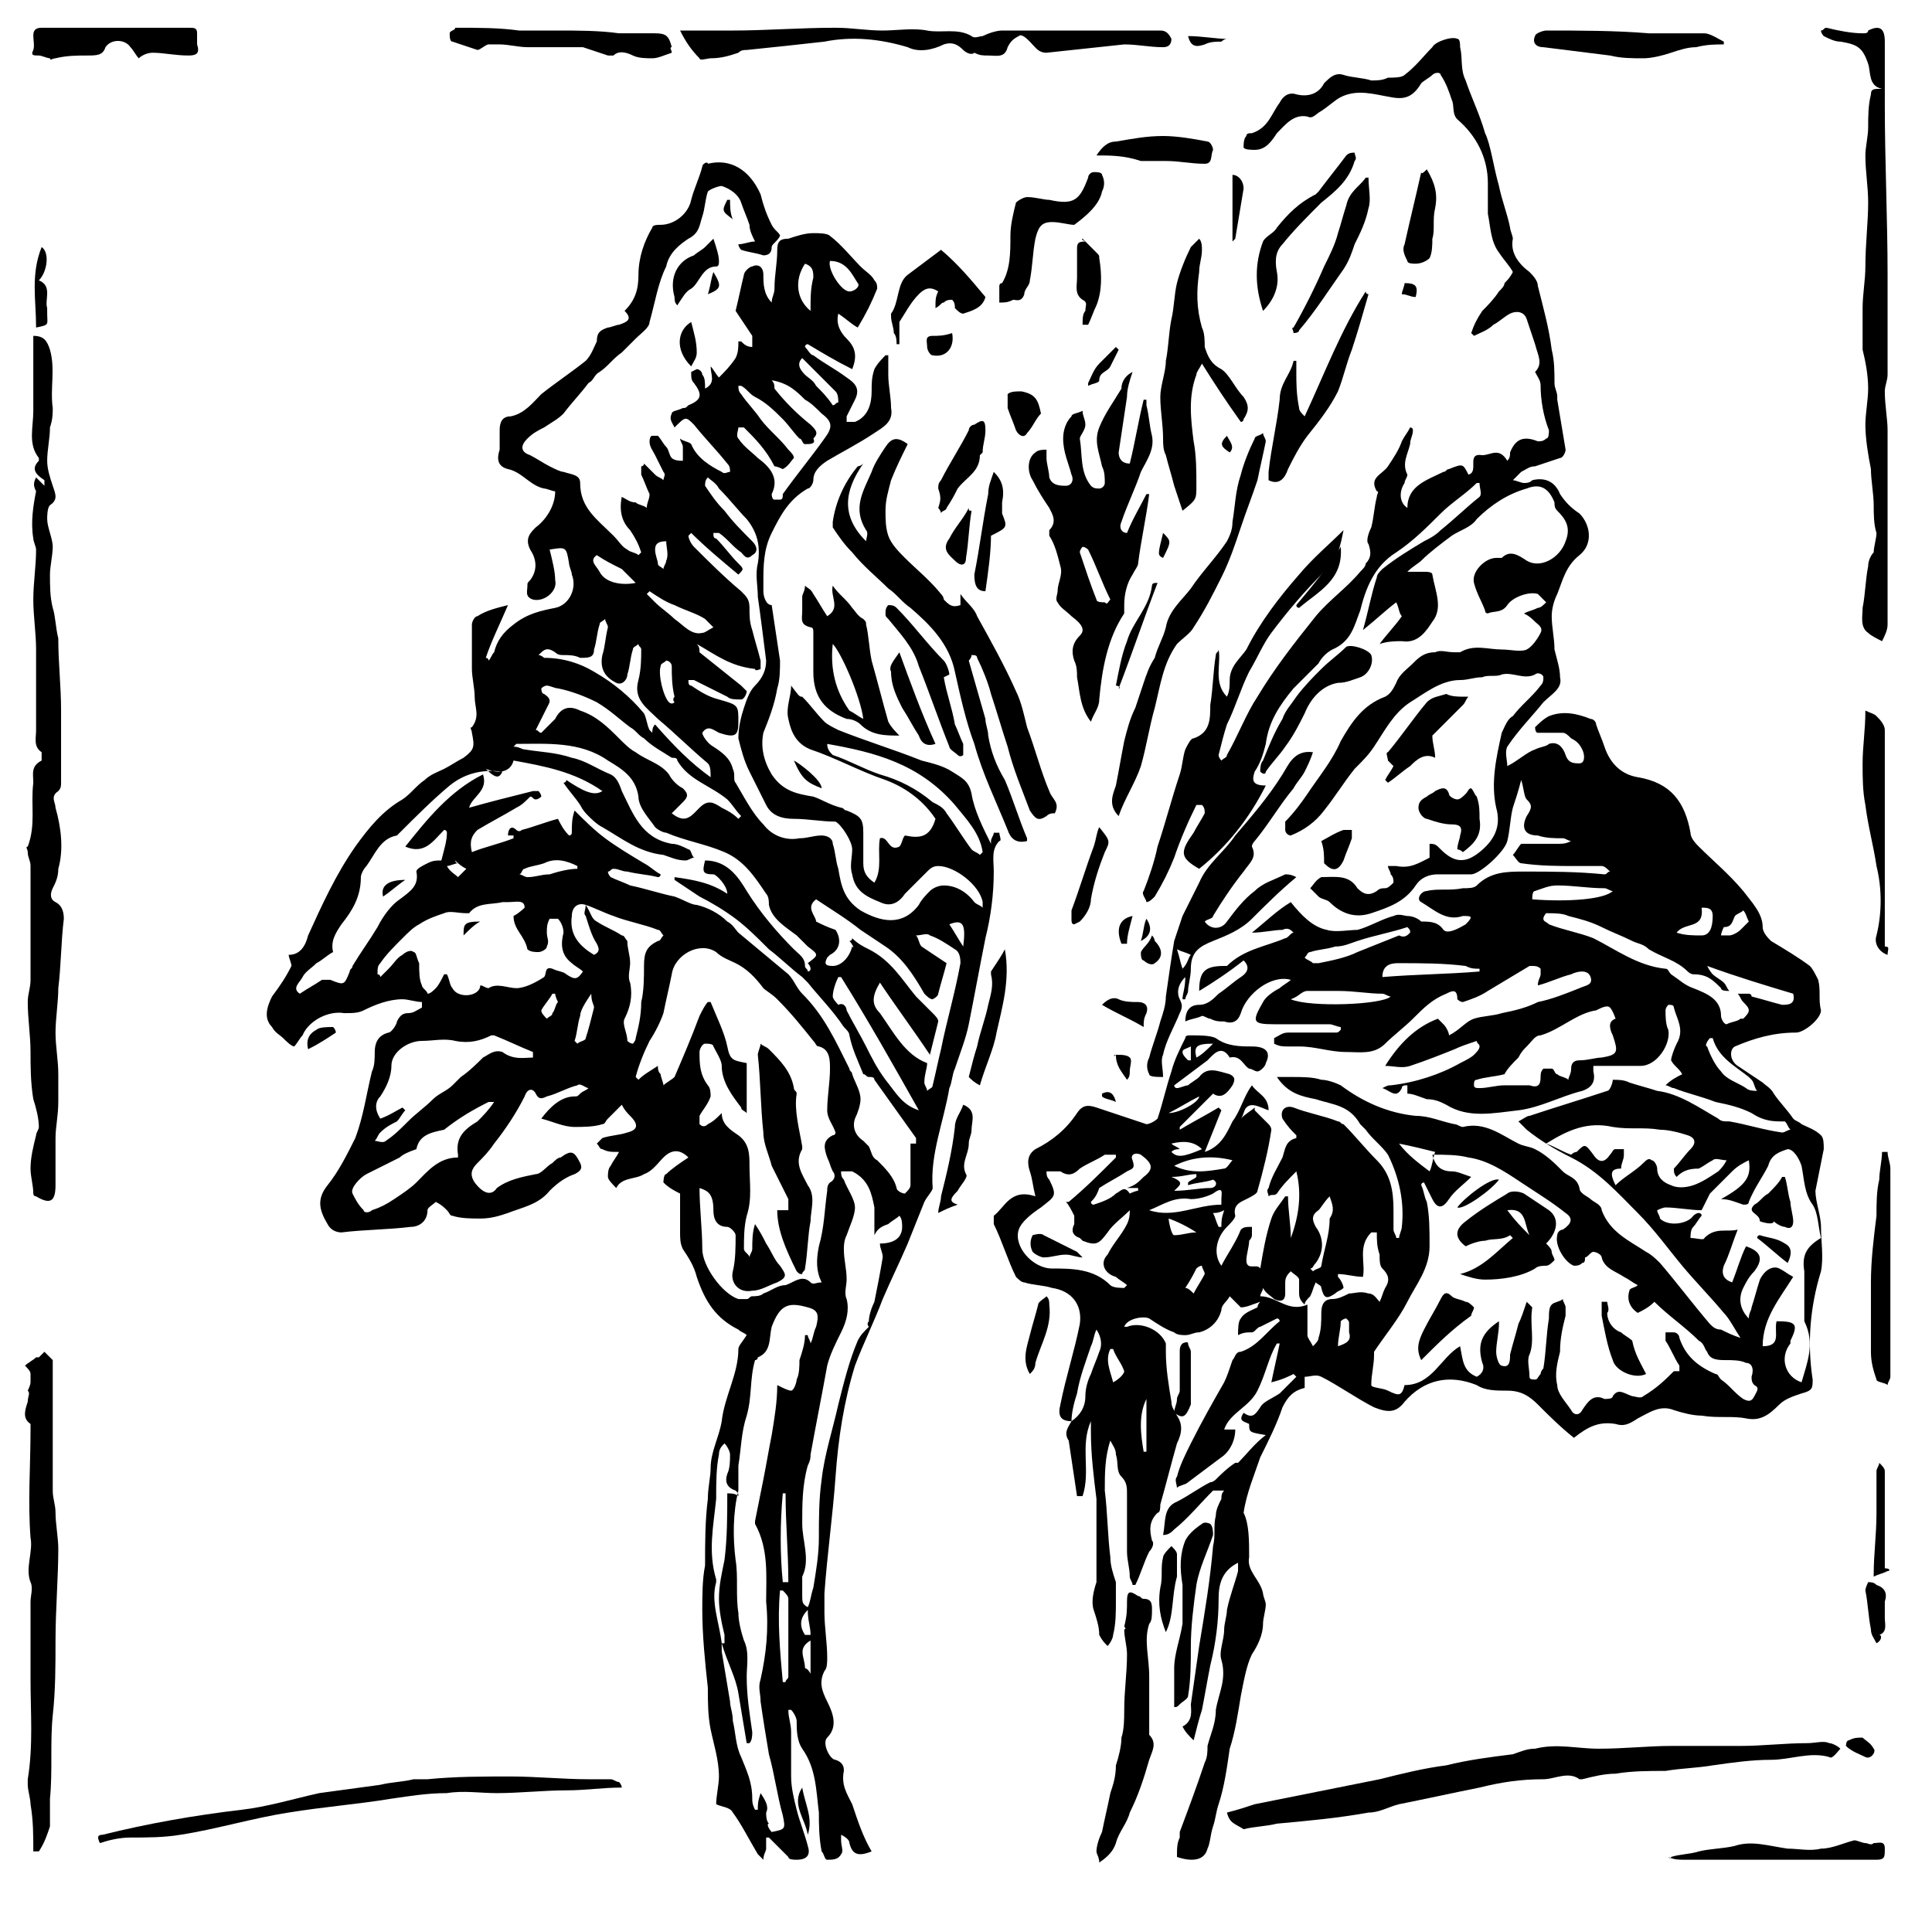 <?xml version="1.0" encoding="utf-8"?>
<!-- Generator: Adobe Illustrator 26.3.1, SVG Export Plug-In . SVG Version: 6.00 Build 0)  -->
<!DOCTYPE svg PUBLIC "-//W3C//DTD SVG 1.1//EN" "http://www.w3.org/Graphics/SVG/1.1/DTD/svg11.dtd">
<svg version="1.1"
	 id="MANGOLD_xA0_Bild_00000034770947191133577110000015842939893125117109_" xmlns:x="http://ns.adobe.com/Extensibility/1.0/" xmlns:i="http://ns.adobe.com/AdobeIllustrator/10.0/" xmlns:graph="http://ns.adobe.com/Graphs/1.0/"
	 xmlns="http://www.w3.org/2000/svg" xmlns:xlink="http://www.w3.org/1999/xlink" x="0px" y="0px" viewBox="0 0 69.6 69.1"
	 style="enable-background:new 0 0 69.6 69.1;" xml:space="preserve">
<g>
	<path d="M38.6,51.2c-0.4,0-0.5-0.2-0.4-0.6c0.2-1,0.5-1.9,0.7-2.9c0.1-0.7-0.3-1.2-1-1.3c-0.3-0.1-0.7-0.1-1-0.2
		c-0.1,0-0.2-0.1-0.3-0.2c-0.3-0.6-0.5-1.3-0.8-1.9c0-0.1,0-0.3,0-0.3c0.4-0.3,0.6-1,1.5-0.7c-0.1-0.4-0.1-0.6-0.2-0.9
		c-0.1-0.3-0.1-0.6,0.2-0.8c0.6-0.3,1.1-0.7,1.5-1.3c0.2-0.3,0.4-0.3,0.7-0.2c0.6,0.2,1.2,0.4,1.8,0.6c0.1,0,0.3-0.1,0.4-0.2
		c0.2-0.6,0.3-1.1,0.5-1.7c0.1-0.4,0.3-0.8,0.5-1.2c0-0.1,0.1-0.1,0.2-0.1c0.3,0,0.7,0,0.9,0.1c0.4,0.3,0.9,0.3,1.3,0.3
		c0.5,0,0.7,0.2,0.5,0.6c0,0.1-0.2,0.3-0.3,0.3c-0.1,0-0.2-0.1-0.3-0.1c-0.2-0.1-0.3-0.5-0.7-0.4c0,0,0,0,0,0
		c-0.3-0.5-0.6-0.1-0.8,0.1c-0.4,0.3-0.8,0.6-1.2,0.9c0,0,0,0.1,0.1,0.1c0.1,0,0.3-0.1,0.4-0.1c0.1-0.1,0.3-0.2,0.4-0.3
		c0.3-0.4,0.7-0.2,1.1-0.1c0.2,0.1,0.2,0.2,0.1,0.4c-0.2,0.3-0.4,0.5-0.7,0.3c-0.4,0.4-0.8,0.8-1.2,1.2c0,0,0,0.1,0,0.1
		c0.5-0.3,0.9-0.5,1.4-0.8c0,0,0.1,0.1,0.1,0.1c-0.2,0.5-0.4,1-0.6,1.5c0.6-0.2,0.8-0.7,1-1.1c0.3-0.4,0.4-0.9,0.7-1.3
		c0.2,0.3,0.6,0.4,0.6,0.9c-0.3-0.1-0.6-0.3-0.8-0.1c-0.1,0.1-0.1,0.3-0.2,0.4c0.2-0.2,0.4-0.3,0.5-0.4c0,0,0,0.1,0,0.1
		c0.2,0.2,0.3,0.3,0.5,0.5c0.1,0.1,0.1,0.2,0.1,0.2c-0.1,0.7-0.3,1.5-0.5,2.2c0,0.1-0.2,0.2-0.4,0.3c-0.2,0.1-0.5,0.2-0.4,0.6
		c0,0.1-0.2,0.3-0.3,0.4c-0.4,0.4-0.5,1-0.2,1.4c0.2-0.4,0.5-0.8,0.7-1.3c0.1-0.1,0.2-0.1,0.4-0.1c0,0.1,0,0.2,0,0.3
		c0,0.1-0.1,0.2-0.1,0.2c0,0.2-0.1,0.5-0.1,0.7c0,0.4,0.4,0.1,0.5,0.3c0.1-0.6,0.2-1.2,0.4-1.8c0.1-0.3,0.3-0.5,0.5-0.8
		c0,0,0.1,0,0.1,0c0,0.5,0.1,1,0.1,1.5c0.3-0.8,0.4-1.6,0.2-2.4c-0.3,0.3-0.5,0.5-0.7,0.8c-0.1,0.1-0.2,0-0.3,0.1
		c0-0.1-0.1-0.2,0-0.3c0.1-0.4,0.3-0.7,0.5-1.1c0.1-0.3,0.1-0.6,0.5-0.7c0,0,0-0.1,0-0.1c-0.2-0.2-0.3-0.3-0.5-0.6
		c-0.1-0.3,0.1-0.5,0.4-0.4c0.5,0.2,1.1,0.3,1.6,0.5c0.1,0,0.1,0.1,0.2,0.1c0.4,0.4,0.8,0.9,1.2,1.3c0.5,0.5,0.6,1.1,0.6,1.8
		c0,0.2,0,0.5,0,0.7c0,0.1,0.1,0.2,0.1,0.3c0,0,0.1,0,0.1,0c0-0.1,0.1-0.3,0.1-0.4c0.1-0.9-0.1-1.8-0.5-2.6
		c-0.2-0.3-0.6-0.6-0.8-0.9c-0.1-0.1-0.1-0.1-0.2-0.2c-0.4-0.7-1-0.7-1.6-0.9c-0.5-0.1-1-0.2-1.4-0.8c0.2,0,0.4,0,0.6,0
		c0.3,0,0.7,0,1,0.1c0.2,0,0.5,0.1,0.7,0.2c0.8,0.6,1.7,1,2.7,1.1c0.5,0,0.9,0.2,1.4,0.3c0.1,0,0.2,0.1,0.3,0.1
		c0.8-0.2,1.4,0.3,2,0.6c0.2,0.1,0.4,0.1,0.6,0.2c0.4,0.2,0.7,0.5,1,0.8c0.2,0.2,0.5,0.2,0.6,0.6c0,0.2,0.3,0.3,0.4,0.4
		c0.1,0.1,0.4,0.2,0.4,0.4c0.3,0.8,1,1.1,1.6,1.5c0.2,0.1,0.4,0.3,0.5,0.4c0.6,0.7,1.2,1.5,1.8,2.2c0.1,0.1,0.2,0.2,0.4,0.2
		c0.2,0.1,0.4,0.2,0.7,0.3c-0.2-0.3-0.4-0.7-0.6-0.9c-0.5-0.6-1-1.1-1.5-1.7c-0.5-0.6-1-1.3-1.6-1.9c-0.7-0.7-1.4-1.5-2.4-2
		c-0.6-0.3-1.1-0.6-1.6-1c-0.1-0.1-0.2-0.2-0.3-0.3c0.2-0.1,0.3-0.2,0.4-0.2c0.9-0.3,1.9-0.6,2.8-0.9c0.1,0,0.2-0.3,0.2-0.4
		c0.2,0,0.4,0,0.6,0.1c0.3,0.1,0.7,0.2,1,0.3c0.8,0.1,1.5,0.6,2.2,1c0.1,0.1,0.2,0.1,0.4,0.1c0.6,0.1,1.2,0.3,1.9,0.4
		c0.1,0,0.2-0.1,0.3-0.1c-0.1-0.1-0.1-0.2-0.2-0.3c-0.1,0-0.2,0-0.2,0c-0.4,0-0.7-0.1-1-0.3c-0.4-0.2-0.8-0.3-1.3-0.4
		c-0.5-0.2-1-0.3-1.5-0.5c-0.1,0-0.2-0.1-0.3-0.1c0.2-0.2,0.4-0.3,0.6-0.4c-0.1-0.2-0.3-0.3-0.4-0.5c0-0.1,0.1-0.4,0.2-0.6
		c0.3-0.5,0-0.9-0.1-1.3c0-0.1-0.1-0.1-0.2-0.1c0,0-0.1,0.1-0.1,0.2c0,0.2,0,0.5,0.1,0.7c0.1,0.5-0.4,1.3-1,1.3c-0.5,0-1,0-1.5,0
		c0,0-0.1,0-0.2,0c0,0.1,0,0.2,0,0.2c0.1,0.4-0.1,0.6-0.4,0.7c-0.8,0.2-1.5,0.6-2.3,0.7c-0.9,0.1-1.8,0.3-2.6-0.2
		c-0.2-0.1-0.4-0.2-0.7-0.2c-0.3-0.1-0.5-0.2-0.7-0.2c0-0.1,0-0.2,0-0.3c-0.1,0-0.2,0-0.2,0.1c-0.2,0.4-0.4,0.1-0.7,0
		c0.2-0.1,0.2-0.1,0.3-0.1c0.9-0.1,1.8-0.4,2.5-0.8c0.2-0.1,0.4-0.2,0.5-0.3c0.1-0.1,0.2-0.2,0.2-0.3c0-0.1-0.1-0.1-0.1-0.2
		c-0.3,0.1-0.6,0.2-0.8,0.3c-0.5,0.2-1,0.4-1.6,0.6c-0.3,0.1-0.6,0-0.9,0c0.5-0.8,1.1-1.4,1.9-1.7c0,0,0.1,0.1,0.2,0.2
		c0.1,0.1,0.2,0.3,0.2,0.4c0.4-0.2,0.6-0.5,0.9-0.6c0.3-0.1,0.7-0.1,1-0.2c0.5-0.1,0.9-0.2,1.3-0.4c0.5-0.1,1-0.3,1.5-0.5
		c0.2-0.1,0.5-0.1,0.4-0.4c-0.1-0.3-0.5-0.2-0.7-0.1c-0.4,0.1-0.8,0.3-1.2,0.4c0-0.2,0.1-0.3,0.1-0.4c0-0.1,0-0.2,0-0.2
		c-0.1-0.1-0.2-0.1-0.3-0.1c0,0-0.1,0-0.1,0c-0.5,0.3-1,0.6-1.5,0.9c-0.3,0.2-0.6,0.3-0.9,0.4c-0.1,0-0.2-0.1-0.2-0.1
		c0-0.4-0.2-0.3-0.4-0.2c-0.5,0.2-0.8,0.5-1.2,0.9c-0.3,0.3-0.7,0.6-1,0.9c-0.4,0.4-0.9,0.3-1.4,0.3c-0.6,0-1.1-0.2-1.7-0.2
		c-0.1,0-0.3,0-0.4,0c-0.2,0-0.3,0-0.5-0.1c0-0.1,0-0.1,0-0.2c0.2-0.1,0.3-0.2,0.5-0.2c0.6,0,1.1,0,1.7,0c0.1,0,0.1,0,0.2-0.1
		c0,0,0-0.1,0-0.1c-0.1,0-0.3-0.1-0.4-0.1c-0.7,0-1.4,0-2,0c-0.8,0-0.8-0.1-0.4-0.8c0.1-0.2,0.4-0.4,0.6-0.5
		c0.1-0.1,0.3-0.2,0.4-0.3c-0.7-0.2-1.6,0.5-1.8,1.2c-0.1,0.3-0.3,0.4-0.6,0.3c-0.2,0-0.3,0-0.5-0.1c-0.1,0-0.2-0.1-0.3-0.1
		c-0.2,0.1-0.4,0.1-0.6,0.2c0-0.3,0.1-0.6,0.5-0.6c0.3,0,0.5-0.2,0.7-0.4c0.3-0.2,0.5-0.4,0.8-0.6c0.3-0.2,0.3-0.4,0.1-0.6
		c-0.5,0.4-1.1,0.8-1.6,1.1c0-0.7,0.2-0.9,0.9-0.9c0,0,0.1,0,0.1,0c0.6-0.6,1.4-0.7,2.1-1c0.1,0,0.2-0.2,0.3-0.2
		c-0.1-0.1-0.2-0.2-0.4-0.1c-0.3,0-0.7,0.1-1.1,0.1c0.5-0.4,0.9-0.8,1.4-1.1c0.4,0.5,0.8,0.9,1.3,1c0.3,0.1,0.8,0,1.1,0
		c0.4-0.1,0.9-0.4,1.3-0.5c0.2-0.1,0.4,0,0.5,0c0.2,0,0.4,0.1,0.5,0.2c0.3,0,0.6,0,0.8,0.3c0.1,0.1,0.3,0.1,0.8-0.2
		C53.1,33,53,33,52.7,33c-0.6,0.2-1-0.2-1.5-0.5c-0.2-0.1,0-0.4,0.2-0.4c0.4-0.1,0.8,0,1.3-0.1c0.2,0,0.4,0,0.5-0.1
		c0.5-0.5,1.1-0.5,1.7-0.5c1,0,1.9,0,2.9,0.1c0.1,0,0.1-0.1,0.2-0.1c-0.1-0.1-0.2-0.2-0.3-0.2c-0.3,0-0.6,0-0.9,0
		c-0.7,0-1.3,0-2-0.1c-0.1,0-0.2-0.2-0.3-0.3c0.1-0.1,0.2-0.3,0.3-0.4c0.4,0,0.9,0,1.3,0c0.2,0,0.3,0,0.5-0.1
		c-0.1,0-0.2-0.1-0.3-0.1c-0.3,0-0.6,0-0.9-0.1c-0.5,0-0.6-0.3-0.4-0.7c0.2-0.3,0.2-0.4,0-0.6c-0.1-0.1-0.1-0.4-0.2-0.7
		c-0.1,0.4-0.2,0.7-0.3,1c-0.1,0.4-0.1,0.8-0.2,1.2c-0.1,0.4-1,1.2-1.3,1.2c-0.4,0-0.8,0-1.2,0c-0.3,0-0.6,0.1-0.8,0.4
		c-0.4,0.6-1,0.8-1.6,1c-0.6,0.2-1.1,0-1.5-0.4c-0.1-0.1-0.3-0.1-0.4-0.2c-0.1-0.1-0.2-0.2-0.3-0.3c0.1-0.1,0.2-0.3,0.4-0.4
		c0.5,0,1-0.1,1.3,0.4c0.2,0.2,0.4,0.3,0.7,0.1c0.1-0.1,0.2-0.1,0.3-0.1c0.1,0,0.2-0.1,0.3-0.2c0-0.1,0-0.2-0.1-0.3
		c0-0.1-0.1-0.2-0.1-0.3c0.1,0,0.2,0,0.3,0c0.5,0.1,0.8-0.1,1.2-0.3c0,0,0-0.1,0-0.2c0-0.1,0-0.2,0-0.3c0.1,0,0.2,0,0.3,0.1
		c0,0,0.1,0.1,0.1,0.1c0.5,0.5,0.9,0.5,1.4,0.1c0.5-0.4,0.8-0.9,0.6-1.6c-0.2-0.9,0-1.8,0.2-2.7c0.1-0.2,0.2-0.5,0.4-0.6
		c0.3-0.4,0.7-0.7,1-1.1c0.1-0.1,0.1-0.2,0.1-0.3c0-0.1-0.2-0.2-0.3-0.1c-0.4,0.2-0.8-0.1-1.2,0c-0.2,0.1-0.5,0-0.7,0.1
		c-0.3,0-0.5,0.1-0.8,0.1c-0.7,0-1.3,0.5-1.8,0.8c-0.6,0.4-0.9,1-1.3,1.6c-0.2,0.3-0.4,0.5-0.7,0.8c-0.4,0.5-0.7,1-1.1,1.5
		c-0.3,0.4-0.7,0.7-1.2,0.9c-0.1,0-0.2-0.1-0.2-0.2c0-0.1,0-0.2,0-0.3c0.3-0.3,0.6-0.7,0.8-1c0.4-0.6,0.9-1.2,1.2-1.9
		c0.4-0.7,0.8-1.3,1.6-1.6c0.2-0.1,0.3-0.3,0.4-0.5c0.1-0.3,0.4-0.5,0.6-0.7c0.2-0.2,0.4-0.4,0.8-0.4c0.2-0.1,0.4,0,0.7,0
		c0.1,0,0.2,0,0.2,0c0.5-0.3,1-0.1,1.5-0.1c0.3,0,0.7,0.1,0.9,0c0.2-0.1,0.4-0.4,0.5-0.6c0.1-0.2-0.1-0.3-0.2-0.4
		c-0.1-0.1-0.2-0.2-0.4-0.3c0.2-0.1,0.3-0.1,0.5-0.2c0.1,0,0.2-0.1,0.3-0.2c-0.1-0.1-0.2-0.2-0.3-0.3c-0.3-0.1-0.9,0.1-1.1,0.4
		c-0.2,0.3-0.5,0.2-0.7,0.3c0,0-0.1,0-0.1-0.1c-0.1-0.3-0.3-0.6-0.4-1c-0.1-0.4,0.4-0.9,0.8-0.9c0.1,0,0.1,0,0.2,0
		c0.3-0.3,0.6-0.1,0.9,0.1c0.5,0.3,1.2-0.1,1.4-0.7c0.2-0.5,0-0.8-0.3-1.1c-0.1-0.1-0.1-0.2-0.1-0.3c-0.2-0.5-0.5-0.7-1-0.5
		c-0.7,0.2-1.3,0.6-1.8,1.1c-0.2,0.3-0.6,0.4-0.9,0.6c-0.4,0.3-0.8,0.6-1.1,0.9c-0.1,0.1-0.3,0.2-0.5,0.4c0.2,0,0.4,0,0.6,0
		c0.1,0,0.3,0,0.3,0.1c0.1,0.6,0.4,1.2,0,1.7c-0.2,0.3-0.5,0.8-1.1,0.7c-0.2,0-0.5,0-0.8,0.1c0.3-0.4,0.6-0.7,0.8-1
		c-0.1-0.1-0.1-0.3-0.2-0.5c-0.4,0.3-0.7,0.6-1.2,1c0.2-0.7,0.3-1.3,0.5-1.9c0-0.1,0.1-0.2,0.2-0.3c0.5-0.4,1-0.7,1.5-1
		c0.2-0.1,0.4-0.2,0.6-0.4c0.5-0.4,0.9-0.8,1.4-1.2c0.1-0.1,0-0.3,0-0.5c0,0-0.1,0-0.1,0c-0.4,0.4-0.9,0.7-1.3,1.1
		c-0.5,0.5-1,1-1.6,1.4c-0.8,0.5-1.1,1.3-1.3,2.1c-0.2,0.5-0.3,1.1-1,1.4c-0.2,0.1-0.4,0.3-0.5,0.5c-0.3,0.3-0.6,0.6-0.9,0.9
		c-0.5,0.6-0.9,1.2-1,2c-0.1,0.4-0.2,0.7-0.4,1c-0.1,0.3-0.1,0.5,0.4,0.5c-0.6,1.2-1.4,2.2-2.4,3c-0.7-0.4-0.7-0.6-0.2-1.3
		c0.1-0.2,0.3-0.5,0.4-0.7c0-0.1,0-0.2-0.1-0.3c-0.1,0-0.1,0-0.2,0c-0.3,0.6-0.6,1.3-0.8,1.9c-0.2,0.5-0.4,0.9-0.7,1.4
		c-0.1,0.1-0.2,0.2-0.3,0.2c0-0.1-0.2-0.3-0.1-0.4c0.2-0.5,0.4-1.1,0.5-1.6c0.3-0.9,0.5-1.7,0.8-2.6c0.1-0.3,0.1-0.6,0.2-0.9
		c0.1-0.2,0.2-0.4,0.3-0.4c0.6-0.2,0.6-0.7,0.6-1.2c0.1-0.6,0.1-1.2,0.2-1.8c0-0.1,0.1-0.1,0.1-0.2c0.1,0.5-0.2,1.2,0.3,1.7
		c0.1-0.2,0.1-0.4,0.1-0.6c0-0.5,0.4-0.8,0.6-1.1c0.5-1,1.2-1.9,1.9-2.7c0.5-0.6,1.1-1.1,1.6-1.6c-0.1,0.5-0.2,1.1-0.7,1.5
		c-0.7,0.7-1.3,1.4-1.9,2.2c-0.3,0.4-0.5,0.9-0.8,1.4c-0.3,0.6-0.5,1.3-0.8,1.9c-0.1,0.3-0.2,0.7-0.3,1.1c0,0.1,0.1,0.2,0.1,0.2
		c0.1-0.1,0.2-0.1,0.2-0.2c0.4-0.7,0.7-1.5,1.1-2.1c0.6-1,1.3-1.9,2.1-2.9c0.5-0.6,1.1-1,1.6-1.6c0.1-0.1,0.2-0.2,0.2-0.3
		c0.2-0.2,0.2-0.4,0.1-0.7c-0.1-0.1,0-0.4,0.1-0.6c0.1-0.4,0.1-0.7,0.2-1.1c0-0.1,0.1-0.2,0-0.2c-0.3-0.5,0.2-0.6,0.4-0.9
		c0.2-0.3,0.4-0.6,0.5-0.9c0.1-0.2,0.2-0.3,0.3-0.5c0,0,0.1,0,0.1,0.1c0,0.2-0.1,0.3-0.1,0.5c-0.1,0.4-0.3,0.7-0.1,1.1
		c0,0.1-0.1,0.2-0.1,0.3c-0.2,0.3-0.2,0.7,0.1,0.9c0-0.8,0.7-1,1.3-1.3c0.1,0,0.1-0.1,0.2-0.1c0.5-0.2,0.5-0.2,0.7,0.2
		c0.4-0.1-0.1-0.8,0.5-0.7c0.3,0,0.6-0.3,0.9,0.2c0.1-0.1,0.1-0.2,0.1-0.3c0.2-0.5,0.5-0.6,1-0.4c0.1,0,0.2,0,0.3-0.1
		c0.1,0,0.1-0.2,0.1-0.3c-0.2-0.5-0.3-1.1-0.3-1.6c0-0.2-0.1-0.3-0.2-0.5c0.3-0.3,0.1-0.6,0-1c-0.1-0.3-0.2-0.6-0.3-0.9
		c-0.1-0.3-0.4-0.3-0.6-0.2c-0.2,0.1-0.4,0.3-0.6,0.4c-0.2,0.2-0.5,0.3-0.7,0.4c0,0-0.1-0.1-0.1-0.1c0.1-0.3,0.2-0.5,0.4-0.8
		c0.2-0.2,0.4-0.4,0.6-0.7c0.1-0.1,0.2-0.2,0.2-0.3c0.1-0.1,0.2-0.2,0.3-0.4c-0.1-0.2-0.3-0.4-0.5-0.7c-0.3-0.4-0.3-0.9-0.4-1.4
		c0-0.4,0-0.7,0-1.1c0-0.9-0.4-1.7-1.1-2.3c-0.2-0.2-0.1-0.5-0.2-0.7c-0.1-0.3-0.2-0.6-0.4-0.9c0-0.1-0.2-0.1-0.3,0
		c-0.1,0.1-0.3,0.2-0.4,0.3c-0.3,0.5-0.6,0.6-1.1,0.5c-0.6-0.1-1.2-0.3-1.8,0c-0.2,0.1-0.4,0.3-0.7,0.5c-0.2,0.1-0.3,0.3-0.5,0.2
		c-0.5-0.1-0.8,0.3-1.1,0.6c-0.2,0.3-0.4,0.6-0.8,0.6c-0.1,0-0.4,0-0.4-0.1c0-0.1,0-0.3,0.1-0.4c0-0.1,0.1-0.1,0.2-0.1
		c0.6-0.2,0.7-0.7,1-1.1c0.1-0.2,0.3-0.4,0.6-0.3c0.4,0.1,0.8,0,1-0.4c0.2-0.2,0.4-0.4,0.7-0.3c0.3,0.1,0.7,0.1,1,0.2
		c0.2,0,0.4,0,0.6-0.1c0.2,0,0.5,0,0.6-0.1c0.4-0.3,0.7-0.7,1-1c0.1-0.2,0.7-0.4,0.9-0.3c0.1,0,0.1,0.2,0.1,0.3
		c0.1,0.4,0,0.8,0.2,1.2c0.2,0.6,0.5,1.2,0.7,1.9C53.7,5.2,53.8,6,54,6.7c0.1,0.5,0.3,1,0.4,1.5c0,0.1,0.1,0.3,0.1,0.4
		c-0.1,0.5,0.2,0.9,0.6,1.2c0.1,0.1,0.3,0.3,0.3,0.5c0.2,0.8,0.4,1.5,0.5,2.3c0.1,0.4,0.1,0.8,0.1,1.2c0,0.2,0.1,0.3,0.1,0.5
		c0,0,0,0.1,0,0.1c0.1,0.6,0.2,1.2,0.3,1.8c0,0.1-0.1,0.3-0.2,0.3c-0.3,0.1-0.6,0.2-0.9,0.3c-0.2,0-0.3,0.1-0.5,0.2
		c-0.1,0.1-0.2,0.2-0.3,0.3c0.1,0,0.3,0.1,0.4,0.1c0.1,0,0.2,0,0.3-0.1c0.4-0.1,0.8,0,1,0.5c0.2,0.3,0.4,0.5,0.7,0.7
		c0.4,0.4,0.5,1.1,0,1.5c-0.5,0.4-0.6,0.9-0.8,1.4c-0.1,0.2-0.2,0.5-0.2,0.8c0,0.4,0.1,0.8,0.1,1.2c0.1,0.4,0.2,0.7,0.2,1
		c0.1,0.4-0.3,0.6-0.6,0.9c-0.4,0.5-0.9,1-1.3,1.6c-0.1,0.2,0,0.5,0,0.7c0.4-0.2,0.7-0.5,1-0.6c0.2-0.1,0.4-0.1,0.5-0.2
		c0.3-0.1,0.5,0.1,0.6,0.4c0.1,0.3,0.3,0.3,0.5,0.3c0.2,0,0.2-0.3,0.1-0.5c-0.1-0.2-0.2-0.3-0.4-0.4c-0.1-0.1-0.2-0.2-0.3-0.2
		c-0.3,0-0.6,0-0.9,0c-0.1,0-0.1-0.2-0.1-0.2c0.1-0.1,0.3-0.3,0.5-0.4c0.5-0.2,1-0.1,1.5,0.1c0.1,0,0.2,0.1,0.2,0.2
		c0.1,0.3,0.2,0.5,0.3,0.8c0.2,0.6,0.6,1,1.2,1.1c1.2,0.2,1.7,0.9,1.9,2c0,0.2,0.2,0.4,0.3,0.5c0.5,0.5,1.1,1,1.6,1.6
		c0.3,0.4,0.7,0.8,0.7,1.3c0,0.2,0.2,0.4,0.3,0.5c0.5,0.3,1,0.6,1.4,0.9c0.1,0.1,0.2,0.3,0.3,0.5c0.1,0.4,0,0.7,0.1,1.1
		c0,0.3-0.6,0.8-0.9,0.8c-0.8,0-1.5,0.2-2.2,0.5c-0.2,0.1-0.2,0.5,0.1,0.7c0.3,0.2,0.6,0.4,0.9,0.6c0.1,0.1,0.3,0.2,0.4,0.4
		c0.2,0.3,0.5,0.6,0.7,0.9c0.1,0.1,0.2,0.1,0.3,0.2c0.2,0.1,0.5,0.2,0.7,0.4c0.1,0.1,0.1,0.3,0.1,0.5c-0.1,0.5-0.2,1-0.3,1.5
		c0,0.4,0.2,0.9,0.2,1.3c0,0.5,0.1,1.1,0,1.6c-0.4,1.3-0.5,2.6-0.3,3.9c0,0.3,0,0.4-0.4,0.5c-0.3,0.1-0.6,0.2-0.8,0.4
		c-0.4,0.4-0.7,0.6-1.2,0.5c-0.5-0.1-1,0-1.6-0.1c-0.3,0-0.7-0.1-1-0.2c-0.5-0.2-0.9,0.1-1.3,0.3c-0.3,0.2-0.5,0.3-0.8,0.2
		c-0.6-0.1-1,0.1-1.5,0.5c-0.5-0.4-0.9-0.8-1.3-1.2c-0.3-0.3-0.6-0.5-1.1-0.5c-0.4,0-0.8,0-1.1-0.2c-1-0.4-1.9-0.2-2.6,0.6
		c-0.3,0.4-0.6,0.4-1.1,0.2c-0.6-0.3-1.3-0.8-1.9-1.1c-0.2-0.1-0.4,0-0.6,0c0,0,0,0.2,0,0.4c0.1,0,0,0,0,0c-0.4,0.1-0.6,0.3-0.8,0.7
		c-0.2,0.6-0.5,1.2-0.8,1.8c-0.2,0.6-0.5,1.3-0.6,2C45,54.9,45,55.5,45,56.1c-0.1,0.5,0.4,0.8,0.5,1.3c0,0.1,0.1,0.3,0.1,0.4
		c0,0.2-0.1,0.5-0.1,0.7c0,0.4-0.2,0.8-0.4,1.1c-0.2,0.4-0.3,1-0.4,1.5c-0.1,0.6-0.2,1.3-0.4,1.9c-0.1,0.7-0.2,1.4-0.4,2
		c-0.1,0.3-0.1,0.5-0.2,0.8c-0.1,0.3-0.1,0.6-0.2,0.8c-0.1,0.4-0.5,0.5-1.1,0.3c0-0.3,0-0.5,0.1-0.7c0-0.1,0-0.1,0-0.2
		c0.3-0.8,0.6-1.6,0.9-2.5c0.1-0.2,0.1-0.4,0.1-0.6c0.1-0.4,0.3-0.8,0.3-1.3c0.1-0.6,0.4-1.1,0.2-1.8c-0.1-0.3,0.1-0.7,0.1-1.1
		c0-0.2,0.1-0.5,0.1-0.7c0.1-0.5,0.3-1,0.4-1.4c0-0.1,0-0.2,0-0.3c-0.6,0.3-0.7,0.8-0.7,1.3c0,0.8-0.1,1.6-0.3,2.4
		c-0.1,0.5-0.2,1.1-0.3,1.6c-0.1,0.3-0.2,0.7-0.3,1.1c-0.2-0.2-0.3-0.3-0.4-0.5c0.4-0.2,0.3-0.6,0.3-0.8c0.1-0.7,0.2-1.4,0.3-2.1
		c0.2-1.2,0.4-2.4,0.5-3.6c0.1-0.4,0-0.7,0.1-1.1c0-0.2,0.1-0.4,0.2-0.6c0-0.1,0-0.2,0.1-0.3c-0.1,0-0.3,0-0.4,0
		c-0.5,0.5-0.9,1-1.4,1.4c-0.1,0.1-0.2,0.2-0.4,0.2c0.1-0.5,0-1,0.5-1.2c0.4-0.2,0.8-0.5,1.2-0.7c0.1,0,0.2-0.1,0.2-0.1
		c0.2-0.2,0.4-0.4,0.7-0.6c0,0,0,0,0.1,0c0.3-0.3,0.6-0.7,1-1c-0.6-0.1-0.6-0.1-0.6-0.4c-0.2-0.1-0.4-0.1-0.2-0.4
		c0.3,0.2,0.4,0.1,0.6-0.2c0.1-0.2,0.4-0.3,0.7-0.5c0.2-0.2,0.4-0.4,0.6-0.6c0,0-0.1-0.1-0.1-0.1c-0.2,0.1-0.4,0.2-0.8,0.3
		c0.1-0.5,0.2-0.9,0.3-1.4c0,0-0.1,0-0.1,0c-0.3,0.5-0.4,1.1-0.7,1.7c-0.3,0.6-1,0.8-1.2,1.4c0.2,0,0.3,0,0.4,0c0,0.4-0.2,0.8-0.5,1
		c-0.4,0.3-0.8,0.6-1.2,0.9c-0.1,0.1-0.3,0.1-0.4,0.2c0-0.1-0.1-0.3,0-0.4c0.1-0.4,0.3-0.8,0.5-1.2c0.4-0.8,0.8-1.5,1.2-2.2
		c0.1-0.2,0.2-0.5,0.3-0.8c0.1-0.1,0.1-0.3,0.3-0.3c0.6-0.2,0.9-0.7,1.4-1.1c0,0,0-0.1-0.1-0.1c-0.2,0.1-0.4,0.2-0.6,0.3
		c-0.1,0-0.2,0.2-0.3,0.2c-0.2,0-0.3,0-0.5,0.1c0-0.2,0-0.5,0.1-0.6c0.1-0.2,0.4-0.3,0.6-0.4c0,0,0-0.1,0.1-0.2
		c-0.3,0.1-0.5,0.2-0.7,0.2c0,0-0.1-0.1-0.1-0.1c-0.1-0.1-0.2-0.2-0.3-0.3C44.2,46.9,44,47,44,47.2c-0.1,0.4-0.4,0.7-0.8,0.8
		c-0.2,0-0.3,0.1-0.5,0.1c-0.1,0-0.3,0-0.4-0.1c-0.3-0.1-0.6-0.3-0.9-0.5c-0.2-0.1-0.8,0-0.9,0.3c0.1,0,0.1,0,0.1,0
		c0.5-0.2,1.2,0.1,1.4,0.6c0,0.1,0,0.2,0,0.3c0,0.6,0.1,1.2,0.2,1.8c0,0.2,0.1,0.3,0.2,0.5l0,0c0.2,0.3,0.2,0.6,0,1
		c-0.2,0.7-0.4,1.5-0.6,2.2c0,0.1,0,0.3-0.1,0.3c-0.3,0.3-0.3,0.6-0.2,1c0.1,0.1,0,0.3-0.1,0.4c-0.2,0.4-0.3,0.8-0.5,1.2
		c0,0-0.1,0-0.1,0c0-0.1-0.1-0.2-0.1-0.3c0-0.3-0.1-0.6-0.1-0.9c0-0.7,0-1.4,0-2.1c0-0.2,0-0.4-0.2-0.6c-0.2-0.2-0.1-0.5-0.2-0.8
		c0-0.2-0.1-0.3-0.2-0.5c-0.2,0.6-0.2,1.2-0.2,1.8c0.1,0.8,0.1,1.6,0.2,2.4c0,0.3,0.1,0.6,0.2,0.9c0,0.2,0,0.5,0,0.7
		c0,0.4,0,0.8-0.1,1.2c0,0.1-0.1,0.3-0.2,0.4c-0.1-0.1-0.2-0.2-0.3-0.4c0-0.3-0.1-0.6-0.2-0.9c-0.1-0.3,0-0.7,0.1-1c0-0.5,0-1,0-1.6
		c0-0.5,0-0.9,0-1.4c-0.1-0.8-0.2-1.6-0.2-2.4c0-0.1,0-0.2,0-0.4c-0.4,0.9,0,1.8-0.3,2.7c-0.1,0-0.1,0-0.2,0c-0.1-0.7-0.2-1.3-0.3-2
		C38.3,51.6,38.5,51.4,38.6,51.2c0.3-0.2,0.5-0.5,0.5-0.9c0-0.3,0.1-0.6,0.2-0.8c0.1-0.3,0.2-0.5,0.3-0.8c0.1-0.2,0.1-0.5-0.1-0.8
		c-0.1,0.2-0.1,0.4-0.2,0.6c-0.2,0.6-0.4,1.1-0.5,1.7C38.7,50.5,38.6,50.9,38.6,51.2z M60.3,49.4c0,0,0.1,0,0.2,0c0-0.1,0-0.2,0-0.2
		c-0.2-0.3-0.3-0.6-0.5-0.9c0-0.1,0-0.3,0-0.3c0.1,0,0.2,0,0.3,0c0.1,0,0.2,0.1,0.2,0.2c0.2,0.6,0.6,1,1.3,1.3
		c0.1,0,0.1,0.1,0.2,0.2c0.3,0.2,0.5,0.5,0.8,0.7c0.2,0.1,0.3,0.1,0.4-0.1c0.1-0.2,0.2-0.3,0-0.4c-0.1-0.1-0.1-0.2-0.1-0.3
		c0.1-0.3,0-0.5-0.2-0.5c-0.2-0.1-0.5-0.1-0.7-0.1c-0.3,0-0.6,0-0.7-0.3c-0.1-0.1-0.1-0.3-0.3-0.4c-0.5-0.5-1.1-0.9-1.6-1.4
		c-0.2,0.2-0.4,0.3-0.6,0.4c-0.3-0.2-0.4-0.5-0.3-0.8c0-0.1,0.2-0.1,0.3-0.2c-0.2-0.1-0.3-0.2-0.5-0.3c-0.3-0.2-0.7-0.3-0.8-0.7
		c0-0.1-0.2-0.2-0.3-0.2c-0.1,0-0.2,0.2-0.3,0.2c0,0.1,0,0.2-0.1,0.2c-0.1,0.1-0.2,0.1-0.3,0.1c-0.3-0.1-0.7-0.7-0.6-1.1
		c0-0.1,0.1-0.2,0.2-0.2c0.3-0.2,0.4-0.4,0.1-0.6c-0.5-0.4-1-0.7-1.6-1.1c-0.6-0.4-1.2-0.8-1.9-0.9c-0.4-0.1-0.8-0.1-1.3-0.1
		c0.1,0.4,0.3,0.6,0.7,0.6c0.2,0,0.4,0.1,0.7,0.2c-0.3,0.3-0.6,0.5-0.8,0.8c-0.2,0.3-0.4,0.4-0.6,0c-0.1-0.2-0.2-0.4-0.3-0.6
		c0,0-0.1,0-0.1,0.1c0.1,0.2,0.1,0.4,0.2,0.6c0.1,0.5,0.1,1,0.1,1.6c0,0.8-0.5,1.4-0.8,2c-0.3,0.6-0.8,1.2-1.2,1.8c0,0,0,0.1,0,0.1
		c0,0.4-0.1,0.7-0.1,1.1c0,0.1,0.4,0.1,0.6,0.2c0.4,0.2,0.5,0.2,0.6-0.2c1,0,1.3-1,2-1.4c0.1,0.5,0.1,0.9,0.6,1.1
		c0.2-0.1,0.3-0.3,0.2-0.5c-0.2-0.7,0-1.1,0.6-1.5c0,0,0,0.1,0,0.1c0,0.3-0.1,0.7-0.1,1c0,0.2,0.1,0.5,0.2,0.5
		c0.3,0.1,0.3-0.2,0.3-0.4c0.1-0.4,0.2-0.7,0.3-1.1c0.1-0.2,0.2-0.5,0.3-0.8c0.1,0.1,0.2,0.2,0.2,0.2c-0.1,0.6,0.1,1.2-0.1,1.7
		c-0.1,0.2,0,0.5,0,0.8c0,0.1,0.1,0.1,0.2,0.1c0.1,0,0.1-0.1,0.2-0.2c0,0,0-0.1,0.1-0.2c0.1-0.6,0.1-1.2,0.2-1.8
		c0-0.2,0-0.4,0.1-0.5c0.1-0.1,0.3-0.1,0.4-0.2c0,0.1,0.1,0.2,0.1,0.3c0,0.1,0,0.2,0,0.3c-0.1,0.4-0.2,0.8-0.2,1.3
		c-0.1,0.4-0.2,0.8-0.1,1.2c0,0.3,0.3,0.6,0.5,0.9c0.1,0.2,0.3,0.2,0.4,0c0.2-0.3,0.4-0.6,0.8-0.4c0.1,0,0.3,0,0.3-0.1
		c0.2-0.3,0.4-0.1,0.7,0c0.1,0,0.3,0.1,0.4,0C59.7,50,60,49.7,60.3,49.4z M64.9,49.8c0.2-0.7,0.5-1.4,0.1-2.2c0-0.1,0-0.1,0-0.2
		c0-0.5,0-1,0-1.6c-0.1-0.6,0.1-0.9,0.6-1.2c-0.1-0.4-0.1-0.9-0.3-1.2c-0.3-0.4-0.3-0.9-0.4-1.4c-0.1-0.3-0.3-0.6-0.5-0.6
		c-0.3,0.1-0.6,0.2-0.7,0.6c-0.2,0.4-0.5,0.8-0.7,1.3c0,0.1-0.1,0.1-0.2,0.1c-0.3-0.1-0.5-0.2-0.8-0.2c0.9-0.5,1.1-0.8,1-1.4
		c-0.2,0.1-0.4,0.2-0.6,0.4c-0.3,0.3-0.5,0.5-0.8,0.8c-0.1,0.2-0.2,0.4-0.3,0.6c-0.4,0-0.9-0.1-1.3-0.1c-0.1,0-0.3,0.1-0.3,0.1
		c0,0.1,0.1,0.2,0.1,0.3c0.3,0.3,1,0.2,1.2-0.1c0,0,0.1-0.1,0.2-0.1c0,0,0.1,0,0.1,0.1c-0.1,0.1-0.2,0.3-0.3,0.4
		c-0.1,0.1-0.1,0.3-0.1,0.4c0.2,0,0.5,0.1,0.5,0c0.4-0.4,0.8-0.2,1.2-0.3c-0.2,0.5-0.3,0.9-0.5,1.3c-0.1,0.3,0,0.5,0.3,0.6
		c0.2-0.5,0.3-0.9,0.5-1.3c0.6,0.2,0.6,0.5,0.3,0.9c-0.2,0.2-0.3,0.4-0.4,0.6c-0.2,0.4-0.1,0.8,0.2,1.1c0-0.2,0.1-0.3,0.1-0.4
		c0.1-0.3,0.2-0.7,0.3-1c0.2-0.4,0.5-0.5,0.7-0.4c0.2,0.1,0.3,0.2,0.5,0.3c-0.5,0.8-1.1,1.5-1.1,2.5c0.7,0,0.4-0.5,0.5-0.9
		c0.7,0,0.8,0.1,0.5,0.7c0,0,0,0,0,0.1C64.1,48.9,64.3,49.6,64.9,49.8z M37.7,42.2c0,0.1,0,0.2,0.1,0.3c0.3,0.6,0.2,0.6-0.3,1
		c-0.3,0.2-0.7,0.5-0.8,0.8c-0.2,0.6,0.5,1.4,1.2,1.4c0.7,0,1.5,0,2.1,0.6c0.1,0.1,0.4,0.1,0.5,0.1c0,0,0.1-0.1,0.1-0.1
		c-0.1-0.1-0.3-0.2-0.4-0.3c-0.4-0.1-0.6-0.5-0.3-0.8c0.2-0.4,0.5-0.7,0.7-1.1c0.1-0.2,0.1-0.4,0.1-0.5c-0.3,0.3-0.6,0.5-0.8,0.8
		c-0.3,0.4-0.4,0.5-0.9,0.3c0,0-0.1-0.1-0.1-0.1c-0.3-0.1-0.3-0.3-0.2-0.5c0-0.1,0-0.2,0-0.3c-0.1-0.2-0.2-0.4-0.3-0.5
		c0,0,0.1,0,0.1,0c0.6-0.5,1.1-1,1.7-1.6c0,0,0-0.1,0-0.1c-0.1,0-0.3,0-0.4,0c-0.3,0.2-0.6,0.3-0.9,0.5c-0.2,0.2-0.4,0.3-0.7,0.1
		C38,42.2,37.9,42.2,37.7,42.2z M60.4,42.4C60.4,42.3,60.4,42.3,60.4,42.4c-0.1-0.1-0.1-0.2-0.1-0.3c0.2-0.2,0.4-0.5,0.6-0.7
		c0.2-0.2,0.2-0.4-0.1-0.5c-0.3-0.1-0.7-0.2-1-0.2c-0.6-0.1-1.1,0-1.7-0.1c-0.9-0.2-1.6,0.1-2.4,0.6c0.3,0.1,0.6,0.3,0.9,0.4
		c0,0,0.1-0.1,0.2-0.1c0.3-0.3,0.3-0.3,0.6,0.1c0.2,0.3,0.4,0.3,0.6,0c0.1-0.1,0.1-0.2,0.2-0.2c0.1,0,0.2,0,0.3,0c0,0.1,0,0.2,0,0.2
		c0,0.2-0.1,0.3-0.1,0.5c-0.4,0-0.4,0.2-0.2,0.6c0.3-0.3,0.7-0.5,1-0.8c0.1-0.1,0.2-0.2,0.3-0.1c0.1,0,0.2,0.2,0.2,0.3
		c0,0.3,0.2,0.5,0.5,0.6c0.2,0.1,0.5,0.1,0.8,0c0.3-0.1,0.6-0.3,0.9-0.5c0.1-0.1,0.2-0.2,0.3-0.4c-0.2,0-0.4-0.1-0.5,0
		c-0.2,0.1-0.3,0.2-0.5,0.3C60.8,42.1,60.6,42.2,60.4,42.4z M54.2,38.7c-0.4,0.1-0.7,0.1-1,0.2c-0.1,0-0.1,0.1-0.1,0.2
		c0,0.1,0.1,0.1,0.2,0.1c0.3,0,0.6-0.1,0.9-0.1c0.3,0,0.6,0,0.9,0c0.3,0.1,0.4,0,0.4-0.3c0-0.1,0-0.2,0.1-0.3c0.1,0,0.2,0,0.3,0
		c0.1,0,0.1,0.2,0.2,0.2c0.1,0.1,0.3,0.1,0.4,0.2c0-0.1,0.1-0.2,0.1-0.4c0-0.2,0.1-0.3,0.3-0.3c0.3,0,0.6-0.1,0.8-0.1
		c0.6-0.1,0.6-0.2,0.4-0.8c-0.1-0.2-0.2-0.5,0.1-0.6c0,0-0.1-0.3-0.2-0.4c-0.1-0.1-0.3,0-0.5,0.1c-0.7,0.1-1.3,0.7-2,0.9
		c-0.2,0-0.3,0.2-0.5,0.4c-0.1,0.1-0.2,0.2-0.3,0.4C54.5,38.3,54.3,38.5,54.2,38.7z M64.6,35.8c-1-0.3-2-0.6-3.1-1
		c0.1,0.2,0.2,0.3,0.2,0.3c0.1,0.1,0.3,0.2,0.4,0.3c0.1,0.1,0.1,0.2,0.2,0.3c-0.1,0-0.3,0-0.3-0.1c-0.3-0.3-0.5-0.5-1-0.5
		c-0.1,0-0.2-0.1-0.2-0.1c-0.4-0.4-0.9-0.5-1.4-0.8C59.2,34,59,34,58.8,33.9c-0.4-0.2-0.7-0.3-1.1-0.5c-0.4-0.2-0.8-0.3-1.2-0.4
		c-0.2-0.1-0.5-0.1-0.8-0.1c0,0-0.1,0.1-0.1,0.2c0,0.1,0.1,0.1,0.2,0.2c0.5,0.2,1.1,0.3,1.6,0.5c0.8,0.4,1.6,1,2.6,1.1
		c0.1,0,0.1,0.1,0.2,0.2c0.3,0.2,0.5,0.4,0.8,0.5c0.5,0.2,1,0.4,1,1c0,0.1,0.1,0.3,0.2,0.3c0.2-0.1,0.4-0.1,0.5-0.2c0,0,0.1,0,0.1,0
		c0.1-0.1,0.2-0.2,0.2-0.3c0-0.1-0.1-0.2-0.2-0.3c-0.1-0.1-0.1-0.2-0.2-0.3c0.1,0,0.2,0,0.4,0c0,0,0.1,0,0.1,0.1
		c0.4,0.1,0.7,0.2,1.1,0.3C64.4,36.2,64.7,36.2,64.6,35.8z M47.1,47c0,0.4,0,0.8,0,1.1c0,0.1,0.1,0.2,0.2,0.4
		c0.1-0.1,0.2-0.2,0.2-0.3c0.1-0.3,0.1-0.6,0.1-0.9c0-0.3,0.1-0.5,0.4-0.5c0.2,0,0.4-0.1,0.6-0.2c0.2,0,0.4-0.1,0.7,0
		c0.2,0,0.3,0.2,0.4,0.3c0.1-0.2,0.1-0.3,0.2-0.5c0,0,0,0,0,0c0.2-0.3,0.1-0.5-0.1-0.7c-0.1-0.1-0.1-0.3-0.1-0.5
		c-0.1-0.3-0.1-0.5-0.1-0.8c-0.1,0-0.1,0-0.2,0c-0.5,0.5-0.2,1.1-0.3,1.6c-0.3,0-0.6-0.1-0.9-0.1c0,0,0,0.1,0,0.1
		c0.1,0.1,0.2,0.3,0.2,0.4c-0.1,0.1-0.2,0.1-0.3,0.2c-0.3,0.2-0.4,0.2-0.5-0.2c0-0.1-0.1-0.1-0.2-0.2c-0.1,0.2-0.1,0.3-0.2,0.5
		c-0.1,0.1-0.2,0.2-0.2,0.3c-0.1-0.1-0.2-0.2-0.2-0.4c0-0.1,0-0.3,0-0.5c0-0.1-0.2-0.2-0.3-0.3c-0.1,0.1-0.2,0.2-0.2,0.4
		c0,0.1,0,0.3,0,0.4c0,0.3-0.2,0.3-0.4,0.2c-0.1-0.1-0.3-0.2-0.4-0.4c0,0.1-0.1,0.2-0.1,0.3C46,46.7,46.4,47.3,47.1,47z M50.8,33.6
		c0-0.1,0-0.1-0.1-0.2c-0.6,0.2-1.2,0.3-1.8,0.5c-0.3,0.1-0.5,0.2-0.8,0.2c-0.3,0.1-0.6,0.1-0.9,0.2c-0.1,0-0.1,0.1-0.2,0.2
		c0.1,0.1,0.2,0.1,0.3,0.2c0.1,0,0.1,0,0.2,0c0.5-0.1,1-0.2,1.4-0.4c0.5-0.2,1-0.4,1.5-0.6C50.6,33.8,50.7,33.7,50.8,33.6z
		 M49.8,35.2c1.2-0.1,2.3-0.1,3.5-0.2c0,0,0-0.1,0-0.1c-0.2,0-0.3,0-0.5-0.1c-0.8-0.1-1.6-0.1-2.4-0.1
		C50.2,34.7,49.8,34.7,49.8,35.2z M50.1,35.9c-0.1,0-0.2-0.1-0.3-0.1c-0.5,0-1-0.1-1.6-0.1c-0.4,0-0.7,0-1.1,0
		c-0.2,0-0.3,0.2-0.6,0.3C47.2,36.3,49.8,36.2,50.1,35.9z M39.3,43.3c0,0,0,0.1,0.1,0.1c0.3-0.1,0.6-0.2,0.8-0.4
		c0.2-0.1,0.3-0.3,0.5,0c0,0,0.2-0.1,0.3-0.1c0,0,0,0,0-0.1c-0.1,0-0.2,0-0.4,0c0.3-0.1,0.4-0.2,0.6-0.4c0.4-0.3,0.3-0.5-0.1-0.8
		c-0.2-0.1-0.4,0-0.3,0.2c0.1,0.3,0,0.3-0.2,0.4c-0.3,0.2-0.7,0.4-1,0.6C39.5,43.1,39.4,43.2,39.3,43.3z M61.7,37.4c0,0-0.1,0-0.1,0
		c-0.1,0.1-0.2,0.3-0.1,0.3c0.1,0.3,0.3,0.7,0.5,0.9c0.2,0.3,0.6,0.4,0.9,0.6c0.1,0.1,0.3,0.1,0.4,0.1c-0.1-0.1-0.1-0.3-0.2-0.4
		c0,0-0.1-0.1-0.1-0.1C62.5,38.4,61.9,38.1,61.7,37.4z M58.1,32.1c-0.1,0-0.2-0.1-0.3-0.1c-0.6,0-1.1-0.1-1.7-0.1
		c-0.3,0-0.5,0.1-0.8,0.2c-0.1,0-0.1,0.2-0.1,0.3C56.5,32.5,57.8,32.4,58.1,32.1z M44,43.4c0-0.1,0-0.1,0-0.2c0-0.2,0.1-0.5-0.3-0.2
		c-0.2,0.1-0.5,0.2-0.8,0.2c-0.6-0.1-1,0.2-1.5,0.4C42.3,43.9,43.1,43.4,44,43.4z M47.9,43.1C47.9,43.1,47.9,43.1,47.9,43.1
		c-0.2,0.2-0.3,0.4-0.4,0.5c-0.3,0.2-0.2,0.4-0.1,0.6c0.3,0.4,0.3,0.9,0,1.3c-0.1,0.1-0.1,0.2-0.2,0.2c0,0,0.1,0.1,0.1,0.1
		c0.1-0.1,0.3-0.1,0.3-0.2c0.1-0.6,0.3-1.1,0.3-1.7C48.1,43.6,48,43.4,47.9,43.1z M44.4,41.8c-0.8-0.2-1.5-0.1-2.1,0.2
		c0.6,0.3,1.2,0.2,1.8,0.1C44.2,42.1,44.3,41.9,44.4,41.8z M60.4,33.6c0.3,0.1,0.6,0.1,0.9,0.1c0.3,0,0.4-0.3,0.4-0.7
		c0-0.3-0.2-0.3-0.4-0.3C61.4,33.5,60.7,33.2,60.4,33.6z M50.4,41.2C50.4,41.2,50.4,41.2,50.4,41.2c0.3,0.4,0.7,0.7,1.1,1
		c0.1-0.2,0.1-0.4,0.2-0.7C51.3,41.4,50.9,41.3,50.4,41.2z M40.1,48.6c0,0-0.1,0-0.1,0c-0.2,0.4,0,0.8,0.1,1.2
		c0.2-0.1,0.4-0.3,0.4-0.4C40.4,49.1,40.2,48.9,40.1,48.6z M42.3,42.9c0.5,0,0.9-0.1,1.3-0.1c0.2,0,0.3-0.2,0.1-0.3
		c-0.3,0.1-0.6,0.1-0.9,0.2c0,0,0-0.1,0-0.1c0.1-0.1,0.2-0.1,0.3-0.2c0,0,0-0.1,0-0.1c-0.3,0-0.5,0.1-0.9,0.1
		C42.7,42.6,42.5,42.7,42.3,42.9z M63,33.2c-0.1-0.2-0.1-0.3-0.2-0.4c-0.1,0.1-0.2,0.1-0.3,0.2c-0.1,0.2-0.1,0.4-0.4,0.4
		c0,0-0.1,0.2-0.1,0.3c0.1,0,0.2,0,0.3,0c0.1,0,0.3-0.1,0.4-0.2C62.7,33.5,62.9,33.3,63,33.2z M41.2,52.3c0,0,0.1,0,0.1,0
		c0-0.6,0-1.3,0-1.9C41,51,41.1,51.7,41.2,52.3z M43.3,41.4c-0.3-0.3-0.7-0.3-1.1-0.2c0.1,0.1,0.2,0.1,0.3,0.2c-0.1,0-0.2,0-0.3,0.1
		C42.4,41.7,42.6,41.7,43.3,41.4z M43,46.6c0.1-0.2,0.3-0.5,0.4-0.7c0-0.1-0.1-0.2-0.1-0.3c-0.1,0-0.2,0.1-0.2,0.1
		c-0.1,0.2-0.2,0.4-0.4,0.7C42.8,46.4,42.9,46.5,43,46.6z M42.1,43.9c0,0.1,0.1,0.6,0.2,0.6c0.3,0,0.5-0.1,0.8-0.1
		C42.8,44.2,42.4,44,42.1,43.9z M48.2,48.5c0.3-0.1,0.5-0.2,0.4-0.5c0-0.1,0-0.2,0-0.3c0-0.1,0-0.1-0.1-0.2c-0.1,0-0.2,0.1-0.2,0.1
		C48.3,47.9,48.2,48.2,48.2,48.5z M43.7,37.6C43.7,37.6,43.6,37.6,43.7,37.6c-0.6,0-0.7,0.1-0.6,0.5C43.3,38,43.5,37.8,43.7,37.6z
		 M42.1,40.1c0.4,0,1.1-0.4,1.1-0.6C42.8,39.7,42.5,39.9,42.1,40.1z M44.1,43.6c-0.2,0.1-0.3,0.1-0.4,0.1c0.1,0.2,0.1,0.3,0.2,0.5
		c0,0,0.1,0,0.1,0C44,44,44,43.9,44.1,43.6z M42.8,38.2c0,0,0.1,0,0.1,0c0-0.2,0-0.3,0-0.5c-0.2,0.1-0.3,0.1-0.3,0.2
		C42.6,38,42.7,38.1,42.8,38.2z"/>
	<path d="M28.9,25.1c0.3,0.3,0.5,0.6,0.8,0.9c0.1,0.1,0.3,0.2,0.5,0.3c1,0.4,2,0.7,3,1.1c0.4,0.1,0.8,0.2,1.1,0.4
		c0.3,0.2,0.6,0.3,0.7,0.8c0.1,0.6,0.4,1.2,0.7,1.8c0,0,0-0.1,0-0.1c0-0.1,0.1-0.2,0.1-0.3c0,0,0.1,0,0.2,0c0,0.1,0.1,0.3,0,0.3
		c-0.3,0.3-0.2,0.7-0.2,1.1c0,0.8-0.1,1.6-0.3,2.4c-0.2,1-0.4,2.1-0.6,3.1c-0.1,0.5-0.3,1-0.5,1.6c-0.1,0.2-0.1,0.5-0.2,0.7
		c-0.2,1.2-0.7,2.4-0.6,3.6c0,0.1-0.2,0.3-0.3,0.5c-0.2,0.5-0.4,1-0.6,1.5c-0.3,0.7-0.6,1.3-0.9,2c-0.3,0.8-0.7,1.6-1,2.4
		c-0.4,1.3-0.6,2.6-0.7,4c-0.1,1.4-0.3,2.8-0.4,4.2c0,0.2,0,0.5,0,0.7c0,0.5,0.1,1.1,0.1,1.6c0,0.2,0,0.4-0.1,0.5
		c-0.2,0.4-0.1,0.7,0.1,1.1c0.2,0.4,0.4,0.9,0,1.3c-0.2,0.2,0.1,0.8,0.3,0.8c0.3,0.1,0.3,0.3,0.3,0.4c-0.1,0.5,0.1,0.8,0.3,1.2
		c0.2,0.6,0.4,1.2,0.7,1.7c-0.5,0.2-0.7,0.1-0.8-0.3c0-0.1-0.1-0.2-0.3-0.3c0,0.2,0,0.2,0,0.2c0,0.2,0.1,0.4,0,0.5
		C30.2,67,30,67,29.8,67c-0.1,0-0.1-0.2-0.2-0.3c-0.1-0.5-0.1-1-0.1-1.4c-0.1-0.8-0.1-1.6-0.6-2.3c-0.2-0.3-0.2-0.7-0.2-1
		c0-0.1-0.1-0.3-0.2-0.4c0,0-0.1,0-0.1,0c0,0.3,0.1,0.5,0.1,0.8c0,0.5,0,1.1,0,1.6c0,0.4,0.1,0.8,0.2,1.2c0.1,0.4,0.3,0.9,0.4,1.3
		c0.1,0.3,0,0.5-0.4,0.5c-0.1,0-0.3,0-0.3-0.1c-0.2-0.2-0.5-0.5-0.7-0.7c0,0-0.1,0-0.1,0c0,0.1,0,0.3,0,0.4c0,0.1-0.1,0.2-0.1,0.4
		c-0.1-0.1-0.2-0.2-0.2-0.2c-0.3-0.5-0.6-1.1-0.9-1.5c-0.1-0.2-0.4-0.2-0.6-0.3c0-0.3,0.1-0.7,0.1-1c0-0.6-0.2-1.2-0.3-1.7
		c-0.1-0.5-0.1-1-0.1-1.5c-0.1-0.9-0.2-1.9-0.2-2.8c0-0.5,0-1.1,0.1-1.6c0-0.8,0-1.6,0.1-2.4c0-0.4,0.1-0.8,0.1-1.1
		c0-0.6,0.3-1.1,0.4-1.7c0.1-0.9,0.6-1.7,0.6-2.6c0-0.1,0.1-0.2,0.3-0.5c-0.1-0.1-0.2-0.1-0.3-0.2c-0.8-0.4-1.2-1-1.5-1.9
		c-0.1-0.4-0.3-0.7-0.5-1c-0.1-0.2-0.1-0.4-0.1-0.6c0-0.5,0-1,0-1.4c-0.2-0.1-0.4-0.2-0.6-0.4c0,0,0-0.3,0.1-0.3
		c0.2-0.2,0.5-0.4,0.8-0.6c-0.3-0.3-0.6-0.3-0.9,0c-0.2,0.2-0.4,0.5-0.7,0.6c-0.3,0.2-0.8,0.1-1,0.5c-0.1-0.1-0.3-0.3-0.3-0.4
		c0-0.1,0-0.3,0.1-0.4c0.1-0.2,0.2-0.3,0.3-0.5c-0.3,0-0.4,0-0.6-0.1c-0.1,0-0.1-0.1-0.2-0.2c0.1-0.1,0.1-0.1,0.2-0.2
		c0.3-0.1,0.6-0.1,0.9-0.2c0.4-0.1,0.4-0.3,0.1-0.6c-0.1-0.1-0.2-0.2-0.3-0.4c-0.2,0.2-0.3,0.3-0.5,0.5c-0.1,0.1-0.1,0.2-0.2,0.2
		c-0.3,0.1-0.7,0.1-1,0.1c-0.4,0-0.8-0.2-1.2-0.3c0.3-0.4,0.7-0.8,1.2-0.8c0.1,0,0.1,0,0.2-0.1c0.1-0.1,0.2-0.1,0.3-0.2
		c-0.1,0-0.3-0.2-0.4-0.1c-0.4,0.1-0.7,0.3-1.1,0.4c-0.2,0.1-0.3,0.1-0.4-0.1c-0.1-0.2-0.3-0.2-0.4,0.1c-0.3,0.6-0.7,1.2-1.1,1.7
		c-0.2,0.3-0.4,0.5-0.6,0.7c-0.2,0.2-0.3,0.4-0.1,0.7c0.3,0.4,0.6,0.5,0.8,0.2c0.4-0.3,0.9-0.4,1.4-0.5c0.2,0,0.4-0.3,0.6-0.4
		c0.1-0.1,0.2-0.2,0.3-0.2c0.4-0.3,0.5-0.2,0.7,0.2c0.1,0.2,0,0.3-0.2,0.4c-0.3,0.1-0.6,0.3-0.9,0.6c-0.4,0.5-1,0.6-1.5,0.8
		c-0.3,0.1-0.6,0.2-1,0.2c-0.3,0-0.7,0-1-0.1c-0.1,0-0.1-0.1-0.2-0.2c-0.1-0.1-0.2-0.2-0.4-0.3c-0.1,0.1-0.3,0.2-0.3,0.3
		c0,0.4-0.3,0.6-0.6,0.6c-0.8,0.1-1.7,0.1-2.5,0.2c-0.2,0-0.4-0.1-0.5-0.3c-0.3-0.5-0.4-0.9,0-1.4c0.4-0.5,0.7-1.1,1-1.7
		c0.3-0.8,0.4-1.6,0.6-2.4c0.1-0.2,0.1-0.5,0.1-0.7c0-0.3,0.1-0.6,0.5-0.7c0.1,0,0.3-0.3,0.3-0.4c0.1-0.2,0.2-0.3,0.4-0.3
		c0.2,0,0.3-0.1,0.5-0.2c0-0.1,0-0.1,0-0.2c-0.2,0-0.5-0.1-0.7-0.1c-0.5,0-1,0.2-1.4,0.4c-0.2,0.1-0.4,0.1-0.7,0.1
		c-0.6-0.1-1.3,0.3-1.5,0.8c-0.1,0.1-0.2,0.3-0.3,0.4c-0.1,0-0.3-0.2-0.4-0.3c-0.1-0.1-0.3-0.2-0.4-0.4c-0.3-0.3-0.2-0.7,0-1.1
		c0.3-0.4,0.5-0.7,0.7-1.1c0-0.1-0.1-0.3-0.1-0.4c0.4,0,0.6-0.3,0.7-0.7c0.5-1.1,1-2.2,1.7-3.2c0.5-0.7,1-1.3,1.7-1.7
		c0.3-0.2,0.5-0.5,0.8-0.7c0.2-0.2,0.5-0.3,0.7-0.4c0.2-0.1,0.5-0.3,0.7-0.4c0.4-0.3,0.4-0.4,0.3-0.9c0-0.1-0.1-0.2,0-0.2
		c0.3-0.4,0.1-0.7,0.1-1.1c0-0.3-0.1-0.7-0.1-1c0-0.5,0-1.1,0-1.6c0-0.1,0.1-0.3,0.2-0.3c0.3-0.2,0.7-0.3,1.1-0.4
		c-0.3,0.7-0.6,1.3-0.8,1.9c0,0,0.1,0,0.1,0.1c0.1-0.1,0.1-0.2,0.2-0.3c0.1-0.4,0.3-0.7,0.7-1c0.5-0.4,1-0.5,1.5-0.6
		c0.5-0.1,0.8-0.7,0.6-1.2c0-0.1-0.1-0.3-0.1-0.4c-0.1-0.6-0.1-0.6-0.7-0.5c0.1,0.4,0.2,0.8,0.2,1.1c0.1,0.4-0.4,0.8-0.8,0.7
		c-0.3-0.1-0.2-0.3-0.2-0.5c0-0.1,0-0.1,0.1-0.2c0.3-0.4,0.2-0.8,0-1.1c-0.2-0.4,0-0.6,0.2-0.8c0.4-0.3,0.7-0.8,0.7-1.3
		c-0.1,0-0.3-0.1-0.4-0.1c-0.5-0.1-0.8-0.6-1.3-0.7c-0.4-0.1-0.4-0.4-0.3-0.7c0-0.2,0-0.5,0-0.7c0-0.3,0.1-0.5,0.4-0.5
		c0.5-0.1,0.8-0.5,1.1-0.8c0.5-0.4,1.1-0.8,1.6-1.2c0.2-0.2,0.3-0.5,0.4-0.7c0-0.3,0.1-0.4,0.4-0.5c0.1,0,0.3-0.1,0.4-0.1
		c0.3-0.1,0.5-0.2,0.2-0.5c0.4-0.4,0.5-0.8,0.5-1.3c0-0.6,0.2-1.2,0.5-1.7c0-0.1,0.2-0.1,0.3-0.1c0.5,0,1-0.4,1.1-0.9
		c0.1-0.4,0.3-0.8,0.4-1.2c0-0.1,0.2-0.2,0.2-0.1C26.3,5.7,27,6.1,27.4,7c0.1,0.4,0.2,0.7,0.4,1.1c0.1,0.2,0.3,0.3,0.3,0.4
		c-0.1,0.2-0.3,0.3-0.3,0.4c0,0.2-0.1,0.3-0.3,0.3c-0.3-0.1-0.5-0.1-0.8-0.2c0,0-0.1-0.1-0.1-0.2c0.2,0,0.4-0.1,0.6-0.1
		c-0.1-0.2-0.2-0.4-0.2-0.6c-0.1-0.3-0.2-0.5-0.3-0.8C26.6,7,26.3,6.8,26,6.7c-0.1,0-0.4,0.1-0.5,0.2c-0.1,0.3-0.1,0.6-0.2,0.9
		c-0.1,0.3-0.1,0.6-0.5,0.8c-0.3,0.2-0.7,0.5-0.8,1c-0.3,0.6-0.4,1.3-0.6,2c0,0.2-0.3,0.4-0.5,0.6c-0.2,0.2-0.3,0.3-0.5,0.5
		c-0.3,0.2-0.5,0.5-0.8,0.7c-0.2,0.1-0.2,0.3-0.4,0.4c-0.3,0.4-0.6,0.7-0.9,1.1c-0.2,0.2-0.4,0.3-0.7,0.5c-0.2,0.1-0.4,0.2-0.6,0.4
		c-0.3,0.3-0.2,0.5,0.1,0.6c0.2,0.1,0.5,0.3,0.7,0.4c0.2,0.1,0.4,0.2,0.5,0.2c0.3,0.1,0.6,0.1,0.6,0.4c0,0.9,0.6,1.3,1.2,1.9
		c0.2,0.2,0.3,0.4,0.5,0.5c0.1,0.1,0.3,0.1,0.4,0.2c0,0,0.1-0.1,0.1-0.1c-0.1-0.3-0.2-0.5-0.4-0.8c-0.3-0.3-0.4-0.7-0.3-1.2
		c0.2,0.1,0.3,0.2,0.5,0.2c0.1,0.1,0.3,0.1,0.4,0.2c0-0.2,0.1-0.3,0.1-0.5c-0.1-0.2-0.2-0.5-0.3-0.7c0-0.1,0-0.2,0-0.3
		c0,0,0.1,0,0.1-0.1c0.1,0.1,0.3,0.3,0.4,0.4c0.1,0.1,0.2,0.1,0.3,0.2c0-0.1,0.1-0.2,0-0.3c-0.1-0.2-0.2-0.4-0.3-0.6
		c-0.1-0.2-0.2-0.3-0.2-0.5c0,0,0-0.2,0.1-0.2c0,0,0.2,0,0.2,0c0.1,0.1,0.2,0.3,0.3,0.4c0.1,0.1,0.1,0.3,0.2,0.4
		c0.1,0.1,0.3,0.1,0.4,0.1c0-0.2,0-0.3,0-0.5c0-0.1-0.1-0.2-0.1-0.3c0.1,0.1,0.3,0.1,0.4,0.2c0.2,0.5,0.7,0.8,1.1,1
		c0.1,0.1,0.2,0,0.3,0c0-0.1,0-0.2-0.1-0.3c-0.4-0.5-0.8-0.9-1.2-1.4c-0.3-0.3-0.3-0.3-0.7,0.1c-0.1-0.2-0.2-0.3-0.1-0.5
		c0-0.1,0.2-0.1,0.4-0.2c0.1,0,0.1,0,0.2-0.1c0.5-0.2,0.5-0.4,0.2-0.8c-0.1-0.1-0.1-0.2-0.1-0.4c0,0,0.2-0.1,0.2-0.1
		c0.1,0,0.2,0.1,0.2,0.2c0.1,0.1,0.1,0.3,0.1,0.5c0.4-0.2,0.2-0.5,0.2-0.8c0.1,0.1,0.2,0.3,0.3,0.4c0.2-0.2,0.4-0.4,0.6-0.7
		c0.1-0.2,0.1-0.4,0.1-0.6c0,0,0.1,0,0.1,0c0.1,0.1,0.2,0.2,0.4,0.2c0-0.1,0-0.3,0-0.4c-0.2-0.3-0.4-0.6-0.6-0.9
		c0.1-0.4,0.2-0.9,0.3-1.3c0-0.1,0.2-0.3,0.3-0.3c0.2-0.1,0.4,0,0.4,0.3c0,0.3,0,0.7,0.3,1c0-0.2,0.1-0.3,0.1-0.5
		c0-0.5,0.1-0.9,0.1-1.4c0-0.3,0.1-0.4,0.4-0.4c0.3-0.1,0.6-0.2,0.9-0.2c0.2,0,0.5,0,0.6,0.1c0.4,0.3,0.8,0.8,1.1,1.1
		c0.2,0.2,0.4,0.3,0.5,0.5c0.1,0.1,0.1,0.2,0.1,0.3c-0.2,0.5-0.4,0.9-0.7,1.4c-0.2-0.1-0.4-0.3-0.7-0.5c-0.1,0.4,0.1,0.7,0.3,0.9
		c0.3,0.3,0.4,0.6,0.2,1.1c-0.6-0.3-1.1-0.6-1.6-0.9c0,0-0.1,0-0.1,0.1c0.1,0.1,0.2,0.3,0.3,0.3c0.4,0.3,0.8,0.5,1.2,0.8
		c0.3,0.2,0.5,0.4,0.3,0.8c-0.1,0.2-0.2,0.4-0.3,0.6c0,0.1,0,0.1,0,0.2c0.1,0,0.2,0,0.3,0c0.5-0.2,0.6-0.7,0.6-1.1
		c0-0.3,0-0.5,0.1-0.8c0.1-0.2,0.3-0.4,0.4-0.5c0,0,0.1,0,0.1,0c0,0.2,0,0.5,0,0.7c0,0.4,0.1,0.8,0.1,1.2c0.1,0.5-0.3,0.7-0.6,0.9
		c-0.6,0.4-1.2,0.7-1.7,1c-0.3,0.2-0.5,0.4-0.5,0.7c0,0.1-0.1,0.3-0.2,0.3c-0.7,0.4-1,1-1.3,1.6c-0.3,0.6-0.3,1.2-0.3,1.8
		c0,0.1,0,0.2,0,0.3c0,0.2,0.1,0.5,0.3,0.5c0.1,0.7,0.2,1.3,0.3,2c0,0.3,0,0.7-0.1,1c-0.1,0.6-0.3,1.1-0.5,1.6c-0.1,0.5,0,1,0.3,1.5
		c0.4,0.6,0.9,0.7,1.5,0.8c0.3,0.1,0.6,0.3,1,0.4c0.1,0,0.1,0.1,0.2,0.1c0.5,0.2,0.6,0.3,0.6,0.8c0,0.4,0,0.7,0,1.1
		c0,0.3,0.1,0.5,0.4,0.7c0.3-0.5,0.1-1.1,0.2-1.6c0.3-0.1,0.3,0.5,0.7,0.3c0.1-0.1,0.1-0.3,0.2-0.4c0.5,0.1,0.9,0.1,1.1-0.6
		c-0.4-0.6-1-1.1-1.8-1.4c-0.9-0.3-1.8-0.8-2.7-1.1c-0.5-0.2-0.7-0.6-0.8-1.1c-0.1-0.4,0.1-0.8,0.1-1.2
		C28.8,25.1,28.8,25.1,28.9,25.1z M18.1,27.8c-0.8-0.1-1.4,0.1-1.9,0.5c-0.6,0.5-1.2,1.1-1.8,1.7c0,0-0.1,0.1-0.1,0.1
		c-0.6,0.1-0.8,0.7-1.1,1.1c-0.1,0.1-0.2,0.3-0.2,0.4c0,0.7-0.3,1.2-0.7,1.7c-0.2,0.3-0.4,0.6-0.3,1c-0.2,0.1-0.4,0.3-0.6,0.4
		c-0.2,0.2-0.4,0.3-0.5,0.5c-0.1,0.2-0.4,0.4-0.1,0.6c0.3-0.2,0.5-0.3,0.8-0.5c0.1,0,0.2,0,0.3,0c0.5,0.2,0.5,0.2,0.7-0.3
		c0-0.1,0.1-0.1,0.1-0.2c0.3-0.5,0.6-0.9,0.9-1.4c0.2-0.4,0.5-0.8,0.8-1c0.4-0.3,0.7-0.5,0.6-1c0-0.1,0.2-0.2,0.4-0.3
		c0.2-0.1,0.3-0.1,0.5-0.1c0.1-0.4,0.2-0.7,0.2-1c0,0,0-0.1-0.1-0.1c-0.4,0.4-0.7,0.9-1.4,0.6c0.8-1,1.6-2,2.8-2.6
		c0.2,0.6-0.4,0.8-0.5,1.2c0.7-0.2,1.5-0.4,2.3-0.6c0.1,0,0.2,0,0.2,0c0,0,0.1,0.1,0.1,0.2c0,0-0.1,0.1-0.2,0.1
		c-0.1,0-0.1-0.1-0.2-0.1c-0.2,0.2-0.3,0.3-0.5,0.4c-0.5,0.3-0.9,0.5-1.4,0.8c-0.2,0.2-0.3,0.4-0.2,0.8c0.5-0.2,1-0.3,1.5-0.5
		c0,0,0,0,0-0.1c-0.1,0-0.1,0-0.2,0c0-0.2,0.1-0.4,0.3-0.2c0,0,0.1,0.1,0.2,0c0.4-0.1,0.9-0.3,1.3-0.4c0.1,0.2,0.2,0.4,0.4,0.6
		c0,0,0.1,0,0.1-0.1c0-0.3,0-0.5,0.1-0.8c0.4,0.4,0.7,0.7,1.1,1c0.4,0.3,0.9,0.6,1.4,0.9c0.2,0.1,0.4,0.3,0.6,0.4c0,0,0,0.1-0.1,0.1
		c-0.4-0.1-0.7-0.1-1.1-0.2c-0.2,0-0.3-0.1-0.5-0.1c-0.1,0-0.1,0.1-0.2,0.1c0,0,0,0.1,0.1,0.2c0.2,0.1,0.5,0.2,0.7,0.3
		c0.5,0.1,1.1,0.3,1.6,0.4c0.3,0.1,0.6,0.3,0.8,0.3c0.4,0.1,0.8,0.3,1.1,0.6c0.2,0.1,0.3,0.3,0.4,0.4c0.6,0.5,1.2,1,1.8,1.5
		c0.2,0.2,0.3,0.5,0.5,0.7c0.8,0.8,1.2,1.7,1.7,2.7c0,0.1,0.1,0.1,0.1,0.2c0.1,0.3,0.3,0.6,0.3,0.9c0,0.2-0.1,0.5-0.2,0.7
		c-0.1,0.3,0,0.6,0.3,0.8c0.1,0.1,0.1,0.1,0.2,0.2c0.1,0.2,0.1,0.4,0.3,0.5c0.3,0.3,0.6,0.6,0.7,1c0,0.1,0.2,0.2,0.3,0.2
		c0.1-0.1,0.2-0.2,0.2-0.3c0-0.5,0-1,0-1.5c0,0,0.1,0,0.2,0c0-0.1,0-0.2,0-0.2c-0.5-0.7-1-1.4-1.5-2.1c0-0.1-0.1-0.1-0.2-0.1
		c-0.1,0-0.1-0.1-0.2-0.1c-0.2-0.5-0.4-0.9-0.5-1.4c0-0.1-0.1-0.2-0.2-0.3c-0.4-0.6-0.9-1.1-1.3-1.6c-0.1-0.1-0.1-0.1-0.2-0.2
		c-0.4-0.3-0.8-0.7-1.2-1c0,0,0,0-0.1-0.1c-0.3-0.3-0.7-0.7-1.1-1c-0.4-0.3-0.9-0.6-1.3-0.8c-0.3-0.2-0.6-0.4-0.9-0.6
		c0,0,0-0.1,0-0.1c0.7,0.1,1.3,0.2,1.9,0.6c0-0.3-0.4-0.7-0.5-0.7c-0.4,0-0.4-0.1-0.3-0.5c0.8,0,1.2,0.6,1.5,1.1
		c0.5,0.8,1.1,1.5,1.7,2.1c0.2,0.2,0.4,0.3,0.4,0.6c0,0.1,0.1,0.1,0.1,0.2c0,0,0.1,0,0.1-0.1c0-0.1-0.1-0.2-0.1-0.2
		c0.4-0.3,0.4-0.3,0-0.6c-0.1-0.1-0.3-0.3-0.4-0.4c-0.4-0.3-0.9-0.6-1-1.1c0-0.1,0-0.3-0.1-0.4c-0.4-0.6-0.8-1.2-1.5-1.5
		c-0.7-0.3-1.4-0.4-2.1-0.7c-0.1,0-0.3-0.1-0.4-0.2c-0.2-0.3-0.6-0.7-0.6-1.1c-0.1-0.7-0.6-1-1.1-1.3c-1-0.7-2.2-0.6-3.3-0.6
		c0,0,0,0-0.1,0.1c0.2,0,0.3,0.1,0.4,0.1c0.6,0.1,1.1,0.1,1.7,0.3c0.5,0.1,0.9,0.4,1.4,0.6c0.2,0.1,0.3,0.3,0.4,0.6
		c0.4,0.8,0.7,1.7,1.8,1.9c0.2,0,0.4,0.1,0.6,0.2c0.1,0,0.1,0.2,0.2,0.3c-0.1,0-0.2,0.1-0.3,0.1c-0.3,0-0.5-0.1-0.8-0.2
		c-0.9-0.1-1.5-0.6-2.2-1c-0.2-0.1-0.4-0.3-0.5-0.4c-0.1-0.1-0.2-0.2-0.3-0.4c-0.2-0.3-0.4-0.5-0.6-0.8c0,0,0.1,0,0.1-0.1
		c0.6,0.4,1,0.6,1.3,0.4c-1-0.7-2.1-0.9-3.2-1.1c-0.1,0.4-0.5,0.5-1,0.3C17.9,28.1,18,28,18.1,27.8z M25.2,42.8
		c0,0.7,0.1,1.5,0.1,2.2c0,0.6,0.7,1.6,1.3,1.8c0.1,0,0.2,0,0.3,0c0.1,0,0.1-0.1,0.2-0.1c0.1,0,0.3,0,0.4-0.1
		c0.3-0.1,0.5-0.3,0.8-0.3c0.3-0.1,0.6-0.4,0.9-0.1c0.1,0.1,0.2,0,0.4,0c-0.2-0.4-0.2-0.8-0.1-1.3c0.2-0.7,0.2-1.3,0.3-2
		c0-0.1,0-0.2,0.1-0.3c0.2-0.1,0.2-0.3,0.1-0.4c-0.1-0.2-0.1-0.3-0.2-0.5c-0.1-0.3-0.2-0.6,0.2-0.8c0.1,0,0.1-0.1,0.1-0.1
		c-0.1-0.3-0.3-0.5-0.3-0.8c0-0.5,0.1-1,0.1-1.5c0-0.3,0-0.7-0.4-0.8c-0.1,0-0.1-0.1-0.2-0.2c-0.4-0.5-0.8-1-1.3-1.5
		c-0.2-0.2-0.4-0.3-0.5-0.4c-0.3-0.4-0.6-0.7-1-0.9c-0.2-0.1-0.5-0.2-0.7-0.4c-0.6-0.4-1.5,0.1-1.6,0.8c-0.1,0.5-0.2,0.9-0.3,1.4
		c-0.1,0.3-0.3,0.7-0.5,1c-0.2,0.4-0.4,0.9-0.5,1.3c0,0,0.1,0.1,0.1,0.1c0.2-0.2,0.4-0.3,0.7-0.5c0,0.1,0,0.2,0.1,0.3
		c0,0.1,0.1,0.3,0.1,0.4c0.1-0.1,0.3-0.2,0.4-0.3c0.3-0.7,0.6-1.4,0.9-2.2c0.1-0.2,0.2-0.4,0.3-0.5c0,0,0.1,0,0.1,0
		c0.2,0.5,0.5,1.1,0.6,1.6c0.1,0.5,0.2,0.5,0.7,0.6c0,0.3,0,0.6,0,0.9c0,0.3,0,0.6,0,0.9c-0.1-0.1-0.2-0.1-0.2-0.2
		c-0.3-0.4-0.7-0.9-0.7-1.5c0-0.2-0.2-0.5-0.3-0.7c0-0.1-0.2-0.1-0.3-0.1c-0.1,0-0.2,0.2-0.2,0.3c0,0.4,0,0.8,0.3,1.2
		c0.1,0.1,0.1,0.3,0.1,0.4c-0.1,0.3-0.3,0.5-0.4,0.7c0,0.1,0,0.3,0,0.3c0.1,0.1,0.2,0.1,0.3,0c0.2-0.1,0.3-0.2,0.5-0.4
		c0,0.4,0.3,0.6,0.6,0.8c0.4,0.3,0.4,0.7,0.4,1.1c0,0.6,0.1,1.2-0.1,1.8c-0.1,0.4-0.1,0.8-0.1,1.2c0,0.1,0.2,0.2,0.2,0.3
		c0-0.1,0.1-0.2,0.1-0.3c0-0.3,0-0.6,0.1-0.9c0.2,0.3,0.3,0.5,0.4,0.7c0.2,0.3,0.3,0.6,0.5,0.8c0.2,0.3,0.3,0.4-0.1,0.6
		c-0.3,0.1-0.6,0.3-0.9,0.3c-0.5,0.1-0.8-0.3-0.7-0.7c0.1-0.4,0.1-0.9,0.1-1.3c0-0.1-0.2-0.3-0.3-0.3c-0.4,0-0.5-0.3-0.5-0.6
		C25.7,43,25.5,42.9,25.2,42.8z M27.8,66c0.5-0.1,0.5-0.1,0.4-0.6c-0.2-0.7-0.3-1.5-0.5-2.2c-0.1-0.6-0.2-1.2-0.3-1.9
		c0-0.3-0.1-0.5,0-0.8c0.2-0.9,0.3-1.8,0.2-2.8c0-0.9,0.1-1.9-0.4-2.8c0,0,0,0,0-0.1c0.1-0.5,0.2-1,0.3-1.5c0.1-0.5,0.2-1.1,0.3-1.6
		c0.1-0.6,0.2-1.2,0.2-1.8c0.2,0.1,0.4,0.2,0.5,0.2c0.1,0,0.2-0.3,0.2-0.4c0.1-0.2,0.1-0.5,0.1-0.7c0.1-0.3,0.2-0.6,0.2-0.9
		c0,0,0.1,0,0.1,0c0,0.1,0.1,0.2,0.1,0.3c0.1-0.2,0.1-0.4,0.2-0.6c0.1-0.4,0.1-0.6-0.3-0.7c-0.7-0.2-1-0.1-1.3,0.7
		c-0.1,0.4,0,0.9-0.5,1.1c0,0,0,0.1-0.1,0.1c-0.2,0.7-0.1,1.3-0.3,2c-0.2,0.6-0.2,1.2-0.3,1.8c0,0.3,0,0.6,0,0.9
		c-0.2,0.8-0.2,1.7-0.1,2.5c0.1,0.6,0,1.3,0.1,1.9c0,0.3,0.1,0.7,0.2,1c0.2,0.4,0.1,0.9,0.1,1.3c0,0.7,0.1,1.3,0.2,2
		c0,0.1,0,0.3-0.1,0.4c0,0-0.1,0-0.1,0c-0.1-0.6-0.2-1.2-0.3-1.8c-0.1-0.6-0.4-1.1-0.6-1.8C26,59.4,26,59.4,26,59.5
		c0.1,0.6,0.2,1.2,0.3,1.8c0,0.2,0.1,0.4,0.1,0.7c0.1,0.4,0.1,0.9,0.3,1.3c0.2,0.5,0.4,0.9,0.4,1.5c0,0.1,0,0.2,0.1,0.4
		c0,0,0.1,0,0.1,0c0-0.2,0-0.3,0.1-0.6c0.2,0.3,0.3,0.5,0.2,0.7c0,0.1,0,0.3,0.1,0.4C27.6,65.7,27.7,65.9,27.8,66z M25.1,23.2
		c0.1,0.1,0.1,0.2,0.1,0.3c0.5,0.4,1,0.8,1.5,1.2c0.1,0.1,0.2,0.2,0.2,0.2c0,0.1-0.1,0.3-0.2,0.3c-0.2,0-0.4,0-0.5-0.1
		c-0.4-0.2-0.8-0.4-1.2-0.6c-0.1,0-0.1,0-0.2,0c0,0.1,0,0.2,0.1,0.2c0.3,0.2,0.6,0.4,1,0.5c0.7,0.2,0.7,0.2,0.7,0.8
		c0,0.5-0.1,0.6-0.7,0.4c-0.2-0.1-0.4-0.3-0.6,0c0,0.1,0.2,0.4,0.4,0.5c0.3,0.2,0.6,0.4,0.7,0.8c0.1,0.2,0,0.4,0.1,0.5
		c0.3,0.5,0.6,1.1,1,1.5c0.3,0.4,0.8,0.6,1.3,0.5c0.3,0,0.5-0.1,0.8-0.1c0.2,0,0.4,0.1,0.4,0.3c0.1,0.3,0.1,0.6,0.2,0.9
		c0.1,0.6,0.2,1.1,0.8,1.5c0.7,0.4,1.5,0.6,2.1-0.2c0.1-0.2,0.3-0.4,0.4-0.5c0.1-0.1,0.3-0.2,0.5-0.2c0.4,0,0.8,0.2,1.1,0.6
		c0.1,0.1,0.2,0.1,0.3,0.2c0-0.1,0-0.2,0-0.2c-0.1-0.6-1-1.3-1.6-1.3c-0.2,0-0.3,0.1-0.4,0.2c-0.3,0.3-0.5,0.5-0.8,0.8
		c-0.2,0.3-0.5,0.5-0.9,0.3c-0.5-0.2-0.9-0.4-1-1c-0.1-0.3,0-0.6,0-0.9c0-0.3-0.4-0.9-0.6-1c-0.5,0-1-0.1-1.5-0.1
		c-0.4,0-0.8-0.1-1-0.5c-0.2-0.4-0.4-0.8-0.6-1.2c-0.2-0.4-0.3-0.8-0.4-1.2c0-0.4,0.1-0.8,0.2-1.1c0.1-0.3,0.2-0.6,0.4-0.8
		c0.3-0.3,0.4-0.6,0.4-0.9c-0.1-0.8-0.2-1.6-0.3-2.3c0-0.4-0.1-0.8,0-1.2c0.1-0.6,0-1.1-0.4-1.6c-0.3-0.3-0.6-0.7-1-1.1
		c-0.1-0.2-0.3-0.3-0.4-0.4c-0.1,0.1-0.1,0.2-0.1,0.3c0.2,0.3,0.4,0.6,0.7,0.9c0.3,0.4,0.6,0.7,1,1.1c0.2,0.2,0.2,0.4,0,0.5
		c-0.2,0.2-0.3,0-0.4-0.1c-0.3-0.2-0.5-0.5-0.8-0.7c-0.1,0-0.2,0-0.2,0c0,0.1,0,0.2,0.1,0.2c0.3,0.3,0.5,0.6,0.8,0.9
		c0.2,0.2,0.2,0.2,0,0.4c-0.6-0.5-1.2-1-1.7-1.5c0,0-0.1,0.1-0.1,0.1c0,0.1,0.1,0.3,0.2,0.4c0.5,0.5,1.1,1.1,1.7,1.6
		c0.2,0.2,0.3,0.3,0.3,0.6c0,0.3,0,0.5,0.1,0.8c0.1,0.4,0.2,0.7,0.3,1.1c0,0.1,0,0.2,0,0.3c0,0-0.2,0.1-0.2,0
		C26.3,24,25.8,23.6,25.1,23.2z M18.5,33c0.2-0.1,0.4-0.3,0.4-0.3c0-0.3-0.3-0.2-0.6-0.2c-0.1,0-0.2,0-0.2,0c-0.4,0.1-0.9,0-1.2,0.4
		c0,0-0.1,0-0.1,0c-0.3,0-0.6-0.1-0.8,0c-0.3,0.1-0.6,0.2-0.9,0.4c-0.2,0.1-0.4,0.3-0.6,0.5c-0.3,0.3-0.6,0.6-0.8,0.9
		c-0.1,0.1-0.1,0.2-0.1,0.4c0,0,0.1,0,0.1,0.1c0.1-0.1,0.2-0.2,0.3-0.3c0.2-0.2,0.3-0.4,0.5-0.5c0.1-0.1,0.3-0.2,0.4-0.1
		c0.1,0,0.1,0.2,0.2,0.4c0,0.3,0,0.6,0.1,0.8c0,0.1,0.2,0.2,0.2,0.3c0.1,0,0.2-0.1,0.3-0.2c0.1-0.1,0.2-0.3,0.3-0.5c0,0,0.1,0,0.1,0
		c0.1,0.2,0.1,0.4,0.2,0.5c0.2,0.4,1,0.3,1-0.1c0.1,0,0.2,0.1,0.3,0.1c0.3-0.2,0.7,0,1,0c0.3,0,0.7-0.2,1-0.4c0.1-0.1,0-0.4,0.3-0.3
		c0.2,0.1,0.4,0.1,0.5,0.2c0.3,0.2,0.4,0.2,0.6-0.1c-0.1-0.1-0.3-0.2-0.4-0.3c-0.4-0.3-0.4-0.7-0.3-1.1c0-0.2-0.1-0.4-0.2-0.5
		c0,0-0.3,0-0.3,0c-0.1,0.2-0.1,0.3-0.1,0.5c0,0.2,0.1,0.3,0,0.5c0,0.1-0.2,0.2-0.3,0.2c-0.1,0-0.3,0-0.4-0.1
		C18.9,33.7,18.5,33.5,18.5,33C18.5,33.1,18.5,33,18.5,33z M31.5,44.5c0-0.4,0-0.7,0-1c-0.1-0.5-0.2-1-0.8-1.3c-0.1,0-0.2,0-0.4,0
		c0,0.1,0,0.2,0.1,0.3c0.1,0.3,0.4,0.7,0.4,1c0,0.3-0.2,0.7-0.3,1c-0.1,0.2-0.1,0.4-0.1,0.5c0,0.4,0.1,0.7,0.1,1.1
		c0,0.2-0.1,0.5,0,0.7c0.1,0.4,0,0.8-0.2,1.2c-0.2,0.4-0.4,0.8-0.5,1.2c-0.2,1.1-0.4,2.1-0.6,3.2c0,0.1,0,0.2-0.1,0.4
		c-0.2,0.7-0.2,1.4-0.2,2.1c0,0.6,0.3,1.3,0,1.9c0,0,0,0.1,0,0.2c0,0.2,0,0.3,0,0.5c0,0.2,0,0.3,0.2,0.4c0.1-0.2,0.1-0.4,0.2-0.7
		c0.1-0.6,0.2-1.2,0.2-1.8c0-0.7,0-1.4,0.1-2.1c0.1-0.9,0.4-1.8,0.6-2.7c0.2-0.8,0.4-1.6,0.7-2.3c0.1-0.2,0.2-0.3,0.4-0.5
		c0,0-0.1-0.1,0-0.2c0-0.2,0.1-0.5,0.2-0.7c0.1-0.5,0.2-1,0.3-1.6c0-0.2-0.1-0.3-0.1-0.5c0.5,0,0.8-0.2,0.8-0.6c0-0.1,0-0.3-0.1-0.4
		c-0.1,0.1-0.3,0.2-0.4,0.3C31.7,44.2,31.6,44.3,31.5,44.5z M30.6,33.9c0,0,0.1,0,0.1-0.1c0.2,0.2,0.4,0.3,0.6,0.4
		c0.8,0.4,1.2,1.1,1.7,1.7c0.2,0.2,0.4,0.4,0.6,0.6c0.1,0.1,0.2,0.2,0.2,0.3c-0.1,0.4-0.2,0.8-0.3,1.2c-0.6-0.9-1.2-1.7-1.8-2.6
		c-0.3,0.5-0.3,0.8,0,1.1c0.5,0.7,0.9,1.5,1.7,1.8c0,0.2-0.1,0.4-0.1,0.7c0,0.1,0.1,0.2,0.1,0.3c0.1-0.1,0.2-0.1,0.2-0.2
		c0.1-0.4,0.2-0.9,0.3-1.3c0.2-1,0.5-2,0.7-3.1c0-0.1,0-0.4-0.2-0.5c-0.3-0.2-0.6-0.4-0.9-0.5c-0.1-0.1-0.3,0-0.5,0
		c0.1,0.1,0.1,0.3,0.2,0.4c0.3,0.2,0.6,0.4,0.9,0.6c-0.1,0.4-0.2,0.7-0.3,1.1c0,0.1-0.2,0.2-0.2,0.2c-0.1,0-0.2-0.1-0.3-0.2
		c-0.4-0.7-0.8-1.3-1.4-1.7c-0.3-0.2-0.6-0.4-0.9-0.6c-0.5-0.4-1-0.7-1.6-1.1c-0.4,0.3,0,0.6,0,0.8c0.2,0.1,0.4,0.2,0.7,0.3
		c0.2,0.3,0.2,0.7-0.2,0.9c0,0-0.1,0.1-0.1,0.1c-0.1,0.2-0.1,0.3,0.2,0.3c0.3,0,0.6-0.3,0.7-0.7C30.8,34.2,30.7,34,30.6,33.9z
		 M19.2,38.1c0-0.1,0-0.1,0-0.2c-0.5-0.2-0.9-0.4-1.4-0.6c0,0-0.1,0-0.1,0c-0.4,0.2-0.8,0.3-1.3,0.2c-0.4-0.1-0.8,0-1.2,0
		c-0.5,0-1.1,0.4-1.1,0.9c0,0.4-0.2,0.8-0.4,1.1c-0.2,0.2-0.2,0.5,0,0.8c0.3-0.1,0.6-0.3,0.8-0.4c0,0,0.1,0.1,0.1,0.1
		c-0.1,0.1-0.2,0.3-0.3,0.4c-0.2,0.1-0.4,0.2-0.6,0.4c-0.1,0.1-0.1,0.2-0.2,0.3c0.1,0,0.3,0.1,0.4,0c0.3-0.2,0.5-0.4,0.8-0.7
		c0.3-0.3,0.6-0.5,0.9-0.8c0.2-0.2,0.5-0.3,0.7-0.5c0.1-0.1,0.2-0.2,0.3-0.3c0.3-0.2,0.6-0.5,0.8-0.7c0.2-0.1,0.4-0.3,0.7-0.2
		C18.5,38.2,18.9,38.1,19.2,38.1z M15,41.4c-0.3,0.1-0.5,0.2-0.6,0.3c-0.4,0.2-0.8,0.4-1.2,0.6c-0.2,0.1-0.6,0.5-0.5,0.7
		c0.1,0.2,0.2,0.4,0.4,0.6c0,0.1,0.2,0.1,0.3,0c0.3-0.1,0.5-0.2,0.8-0.4c0.3-0.2,0.6-0.4,0.8-0.6c0.4-0.4,0.8-0.9,1.5-0.9
		c0,0,0-0.1,0-0.1c-0.1-0.6,0.2-0.9,0.7-1.2c0.2-0.2,0.4-0.4,0.6-0.7c-0.1,0-0.2,0-0.2,0c-0.6,0.3-1.1,0.6-1.6,1
		C15.5,40.8,15.1,40.9,15,41.4z M26.8,15.4c-0.1,0-0.1,0-0.2,0c0,0.1-0.1,0.3,0,0.4c0.2,0.3,0.5,0.5,0.7,0.7
		c0.4,0.3,0.8,0.7,0.5,1.3c0,0,0,0.2,0.1,0.2c0.1,0,0.2,0,0.2,0c0.1,0,0.1-0.1,0.1-0.2c0.5-0.7,1-1.3,1.5-2c0.3-0.4,0.3-0.6-0.1-0.9
		c-0.2-0.2-0.4-0.4-0.6-0.5c-0.3-0.3-0.6-0.6-1.2-0.7c0.1,0.1,0.1,0.2,0.1,0.3c0.4,0.5,0.8,0.9,1.3,1.3c0.2,0.2,0.3,0.3,0.1,0.5
		C29.4,16,29.2,16,29,16c-0.1,0-0.1-0.2-0.2-0.2c-0.2-0.2-0.4-0.5-0.6-0.7c-0.3-0.3-0.6-0.6-1-0.8c-0.2-0.1-0.3-0.3-0.5-0.4
		c0,0-0.1,0-0.1,0c0,0.1,0,0.2,0.1,0.3c0.2,0.3,0.5,0.6,0.7,0.9c0.3,0.4,0.7,0.7,1,1.1c0.1,0.1,0.2,0.2,0.2,0.3
		c-0.1,0.1-0.2,0.3-0.4,0.4c0,0-0.2-0.1-0.3-0.1C27.6,16.2,27.2,15.8,26.8,15.4z M19.3,26.3c0.1,0,0.1,0.1,0.2,0.1
		c0.2-0.2,0.3-0.3,0.5-0.5c0.2-0.4,0.5-0.5,0.9-0.3c0.6,0.2,1,0.6,1.4,1c0.2,0.2,0.4,0.4,0.6,0.5c0.4,0.3,0.9,0.4,1.2,0.8
		c0.1,0.2,0.3,0.4,0.5,0.5c0.2,0.2,0.2,0.3,0,0.5c-0.1,0.1-0.3,0.3-0.4,0.4c0.5,0.4,0.7,0.1,1-0.2c0.3-0.3,0.5-0.2,0.8,0
		c0.2,0.1,0.4,0.2,0.6,0.4c0,0,0.1-0.1,0.1-0.1c-0.2-0.2-0.3-0.4-0.5-0.6c-0.6-0.5-1.4-0.7-1.8-1.4c0-0.1-0.1-0.1-0.2-0.1
		c-0.3-0.2-0.7-0.4-1-0.7c-0.2-0.1-0.3-0.3-0.5-0.4c-0.4-0.3-0.7-0.6-1.2-0.9c-0.4-0.2-0.9-0.4-1.4-0.5c-0.1,0-0.3-0.1-0.4-0.1
		c-0.1,0-0.2,0.1-0.2,0.1c0,0,0,0.2,0.1,0.2c0.3,0.2,0.2,0.3,0.1,0.5C19.5,25.9,19.4,26.1,19.3,26.3z M21.1,32.6
		c0.2,0.3,0.2,0.5,0.4,0.6c0.3,0.2,0.6,0.3,0.9,0.5c0.1,0,0.1,0.1,0.2,0.2c0,0.3,0.1,0.5,0.1,0.8c0,0.2-0.1,0.5,0,0.7
		c0.1,0.5,0,0.9-0.2,1.3c-0.1,0.2,0.1,0.5,0.1,0.8c0,0,0.1,0.1,0.2,0.1c0,0,0.1-0.1,0.1-0.2c0.1-0.4,0.2-0.8,0.2-1.3
		c0.1-0.4,0.1-0.9,0.1-1.3c0-0.5,0.1-0.7,0.5-0.9c0.1,0,0.1-0.1,0.2-0.2c-0.1-0.1-0.1-0.2-0.2-0.2c-0.5-0.2-1.1-0.3-1.6-0.5
		C21.8,32.9,21.4,32.7,21.1,32.6c-0.3-0.1-0.5,0.1-0.5,0.4c-0.1,0.7,0.3,1.1,0.8,1.4c0.2-0.1,0.2-0.2,0.1-0.4
		c-0.2-0.3-0.3-0.7-0.4-1C21,32.9,21.1,32.8,21.1,32.6z M25.6,28C25.6,28,25.7,28,25.6,28c0-0.2,0-0.4-0.1-0.5
		c-0.6-0.5-1.2-1.1-1.8-1.6c-0.4-0.4-0.9-0.7-0.7-1.4c0.1-0.4,0.1-0.8,0.1-1.1c0-0.1-0.1-0.1-0.1-0.2c-0.1,0.1-0.2,0.1-0.2,0.2
		c-0.1,0.3-0.1,0.6-0.2,0.9c0,0.2-0.2,0.4-0.4,0.3c-0.4-0.2-0.6-0.5-0.5-1c0.1-0.3,0.1-0.6,0.2-1c0-0.1-0.1-0.2-0.1-0.3
		c-0.1,0.1-0.2,0.1-0.2,0.2c-0.1,0.3-0.1,0.6-0.2,0.9c0,0.3-0.2,0.3-0.5,0.3c-0.2-0.1-0.4-0.1-0.6-0.1c-0.1,0-0.2,0-0.3-0.1
		c-0.3-0.2-0.4-0.1-0.6,0.1c0.1,0,0.2,0.1,0.2,0.1c0.7,0,1.3,0.2,1.8,0.5c0.7,0.4,1.3,0.9,1.8,1.5c0.1,0.2,0.1,0.4,0.2,0.6
		c0,0,0,0,0.1,0.1c0-0.1,0-0.2,0.1-0.3C24.3,26.9,24.9,27.5,25.6,28z M29.8,26.8C29.8,26.8,29.7,26.8,29.8,26.8
		c0,0.2,0.1,0.3,0.2,0.4c0.6,0.2,1.1,0.5,1.7,0.7c0.7,0.2,1.3,0.5,1.9,1c0.2,0.1,0.4,0.2,0.5,0.4c0.3,0.4,0.6,0.9,0.9,1.3
		c0.1,0.1,0.2,0.1,0.3,0.2c0,0,0.1-0.1,0.1-0.1c-0.1-0.7-0.6-1.2-1-1.7C33.1,27.5,31.5,27.1,29.8,26.8z M26,59.2c0,0,0.1,0,0.1,0
		c0-0.1,0-0.2,0-0.3c-0.1-0.4-0.2-0.9-0.2-1.3c0-0.5,0.1-0.9,0.2-1.4c0.1-0.8,0.1-1.6,0.1-2.4c0.1,0,0.3,0,0.4,0.1
		c0-0.1,0-0.1-0.1-0.2c-0.3-0.1-0.4-0.3-0.3-0.6c0.1-0.2,0.1-0.5,0.1-0.7c0-0.1-0.1-0.3-0.2-0.4c-0.1,0.1-0.2,0.2-0.2,0.4
		c-0.1,0.5-0.1,1-0.1,1.6c-0.1,1-0.3,1.9,0,2.9c0,0,0,0.1,0,0.1C25.6,57.7,25.9,58.4,26,59.2z M33.1,40c-0.9-1.6-1.8-3.2-2.8-4.8
		c0,0-0.1,0-0.1,0c-0.1,0.2-0.2,0.5-0.2,0.7c0,0.1,0.2,0.3,0.2,0.3c0.2-0.1,0.3,0.1,0.3,0.2c0.2,0.4,0.5,0.9,0.7,1.3
		c0.2,0.4,0.4,0.8,0.7,1.2C32.3,39.4,32.5,39.8,33.1,40z M23.4,21.3c0,0-0.1,0.1-0.1,0.1c0.1,0.1,0.2,0.2,0.3,0.3
		c0.2,0.2,0.5,0.4,0.7,0.6c0.3,0.2,0.6,0.6,1,0.5c0.1,0,0.2-0.1,0.4-0.2c-0.1-0.1-0.2-0.2-0.3-0.3c-0.3-0.2-0.7-0.3-1.1-0.5
		C24,21.7,23.7,21.5,23.4,21.3z M28.2,60.6c0,0,0.1,0,0.1,0c0-0.1,0.1-0.1,0.1-0.2c0-0.9,0-1.9,0-2.8c0-0.1-0.1-0.2-0.2-0.3
		c0,0-0.1,0-0.1,0C28,58.4,28.1,59.5,28.2,60.6z M20.8,31.3c0,0,0-0.1,0-0.1c-0.4-0.2-0.8-0.3-1.2-0.1c-0.3,0.1-0.5,0.1-0.7,0.2
		c-0.1,0-0.1,0.2-0.2,0.2c0.1,0,0.2,0.1,0.3,0.1c0.3,0,0.5-0.1,0.8-0.1C20.1,31.4,20.5,31.3,20.8,31.3z M21.5,20
		c-0.3,0.2,0,0.4,0.1,0.6c0.2,0.4,0.8,0.5,1.3,0.4c-0.2-0.2-0.4-0.4-0.5-0.5C22,20.3,21.8,20.2,21.5,20z M29,9.5
		c-0.4,0.6-0.3,1.3,0.2,1.7c0-0.5,0-0.8,0.1-1.2C29.3,9.8,29.3,9.6,29,9.5z M28.9,12.9c-0.2,0.2-0.1,0.4,0.1,0.6
		c0.1,0.1,0.3,0.2,0.4,0.4c0.2,0.2,0.4,0.4,0.6,0.7c0.1,0,0.1-0.1,0.2-0.1c0-0.1,0-0.3-0.1-0.4C29.7,13.7,29.3,13.3,28.9,12.9z
		 M29.9,9.4c-0.1,0.3,0.4,1.1,0.7,1.1c0.2,0,0.4-0.2,0.3-0.3C30.7,9.9,30.5,9.4,29.9,9.4z M20.7,37.5c0,0,0.1,0.1,0.1,0.1
		c0.1-0.1,0.3-0.1,0.3-0.2c0.1-0.3,0.2-0.7,0.3-1.1c0-0.1-0.1-0.2-0.1-0.5c-0.2,0.3-0.4,0.6-0.4,0.8C20.8,36.9,20.8,37.2,20.7,37.5z
		 M24.3,25.1c-0.1-0.4-0.1-0.8-0.1-1.1c0-0.1-0.1-0.2-0.2-0.2c-0.1,0.1-0.2,0.1-0.2,0.2c-0.1,0.3,0.1,1.1,0.3,1.3c0,0,0.1,0.1,0.2,0
		C24.2,25.2,24.3,25.1,24.3,25.1z M28.2,57c0.1,0,0.1,0,0.2,0c0-1.1-0.1-2.1-0.1-3.2c0,0-0.1,0-0.1,0C28.1,54.9,28.1,56,28.2,57z
		 M24,19.5c-0.3,0-0.4,0.1-0.4,0.3c0,0.2,0.1,0.4,0.1,0.5c0,0.1,0.1,0.1,0.2,0.2c0-0.1,0.1-0.2,0.1-0.3C24.1,20,24,19.7,24,19.5z
		 M29.2,60.3c0-0.5,0-0.8,0-1.2c-0.5,0.3-0.2,0.6-0.2,1C29,60.1,29.1,60.1,29.2,60.3z M20,35.8c0,0-0.1,0-0.1,0
		c-0.1,0.2-0.3,0.4-0.4,0.6c0,0.1,0.1,0.2,0.2,0.3c0.1-0.1,0.2-0.1,0.2-0.2c0.1-0.1,0.1-0.3,0.2-0.4C20.1,36.1,20,35.9,20,35.8z
		 M34.2,33.3c0.2,0.3,0.3,0.5,0.5,0.8C34.8,33.3,34.7,33.1,34.2,33.3z M16.4,31c0,0,0,0.1,0.1,0.1c-0.1,0-0.3,0.1-0.4,0.1
		c0.1,0.2,0.3,0.3,0.4,0.4c0.1-0.1,0.2-0.2,0.3-0.3C16.6,31.2,16.5,31.1,16.4,31z M29,58.9c0.1,0,0.1,0,0.2,0c0-0.3-0.1-0.5-0.1-0.9
		C28.8,58.3,28.8,58.6,29,58.9z"/>
	<path d="M1.3,17.2c0.1,0.1,0.2,0.2,0.3,0.3c0-0.1,0-0.2,0-0.2c-0.3-0.2-0.5-0.4-0.2-0.7c0,0,0-0.1,0-0.1c-0.4-0.5-0.2-1.1-0.2-1.7
		c0-0.9,0-1.8,0-2.7c0.4,0,0.5,0.2,0.6,0.5c0.2,0.7,0,1.4,0.1,2.1c0,0.2,0,0.4-0.1,0.7c0,0.4-0.1,0.8-0.1,1.2c0,0.3,0.1,0.6,0.2,0.9
		c0.1,0.3,0.2,0.5-0.1,0.7c-0.1,0.1-0.1,0.4-0.1,0.5c0,0.3,0.2,0.7,0.2,1c0,0.3-0.1,0.7-0.1,1c0,0.4,0,0.8,0.1,1.2
		C2,22.2,2,22.6,2.1,23c0,0.9,0.1,1.7,0.1,2.6c0,0.6,0,1.2,0,1.8c0,0.3,0,0.5,0,0.8c0,0.1,0,0.2-0.1,0.3c-0.3,0.2-0.1,0.4-0.1,0.6
		c0.2,0.7,0.3,1.5,0.1,2.2C2.1,31.6,2,31.8,1.9,32c-0.1,0.2-0.1,0.4,0.1,0.5c0.2,0.1,0.3,0.3,0.3,0.6c-0.1,0.8-0.1,1.7-0.2,2.5
		c0,0.5-0.1,1.1-0.1,1.6c0,0.5,0.1,1,0.1,1.5c0,0.3,0,0.7,0,1C2.1,40.2,2,40.6,2,41c0,0.5,0,1.1,0,1.6c0,0,0,0.1,0,0.1
		c0,0.6-0.2,0.7-0.7,0.4c-0.1,0-0.1-0.1-0.1-0.1c0-0.3-0.1-0.6-0.1-0.9c0-0.4,0.1-0.8,0.2-1.2c0-0.1,0.1-0.2,0.1-0.3
		c0-0.3-0.1-0.7-0.2-1c-0.1-0.6-0.1-1.2-0.1-1.7c0-0.6-0.1-1.2-0.1-1.8c0-0.3,0.1-0.5,0.1-0.8c0-0.8,0-1.6,0-2.4c0-0.6,0-1.2,0-1.7
		c0-0.2-0.1-0.3-0.1-0.5c0-0.1-0.1-0.2,0-0.2c0.3-0.8,0.1-1.5,0.2-2.3c0-0.3-0.1-0.6,0.3-0.8c0,0,0-0.2,0-0.3
		c-0.3-0.2-0.2-0.5-0.2-0.8c0-1,0-1.9,0-2.9c0-0.6-0.1-1.2-0.1-1.8c0-0.6,0.1-1.2,0.1-1.8c0-0.1-0.1-0.3-0.1-0.4
		c-0.1-0.6,0-1.2,0.1-1.7C1.2,17.5,1.2,17.4,1.3,17.2z"/>
	<path d="M40.8,13.4c-0.1,0.3-0.2,0.6-0.2,0.9c-0.1,0.7-0.2,1.3-0.3,2c0,0.2,0.1,0.4,0.4,0.4c0.2-0.8,0.3-1.5,0.5-2.3
		c0,0,0.1,0,0.1,0c0,0.1,0,0.1,0,0.2c0.1,0.4,0.1,0.7,0.2,1.1c0.1,0.5-0.2,0.9-0.4,1.3c-0.2,0.6-0.5,1.2-0.7,1.8
		c-0.1,0.2,0,0.4,0.2,0.4c0.2-0.5,0.5-1,0.7-1.4c0,0,0.1,0,0.1,0c-0.1,0.8-0.3,1.7-0.4,2.5c0,0.1-0.1,0.2-0.2,0.4
		c-0.2,0.3-0.3,0.7-0.3,1.1c0,0.1,0,0.3,0,0.3c-0.6,0.9-0.8,2-0.9,3.1c0,0.3-0.2,0.5-0.3,0.8c-0.4-0.5-0.4-1.1-0.5-1.6
		c0-0.2,0-0.4-0.1-0.6c-0.1-0.3-0.1-0.6,0.2-0.9c0.2-0.2,0.1-0.4-0.3-0.7c-0.2-0.2-0.4-0.3-0.5-0.5c-0.1-0.1,0-0.3,0-0.4
		c0-0.3,0.2-0.6,0.1-0.9c-0.1-0.4-0.2-0.8-0.4-1.1c0-0.1,0-0.2,0-0.2c0.3-0.3,0.1-0.6,0-0.8c-0.2-0.3-0.4-0.6-0.6-1
		c-0.2-0.3-0.2-0.8,0.1-1c0.1-0.1,0.3-0.1,0.4-0.1c0,0.1,0,0.2,0,0.3c0,0.2,0.1,0.5,0.1,0.7c0.1,0.3,0.4,0.3,0.6,0.3
		c0.2,0,0.3-0.2,0.2-0.4c-0.1-0.4-0.3-0.8-0.3-1.3c0-0.3,0.1-0.6,0.3-0.8c0-0.1,0.2-0.1,0.4-0.2c0,0.2,0.1,0.3,0.1,0.5
		c0,0.2-0.2,0.4-0.2,0.5c0.1,0.6,0,1.2,0.4,1.7c0.1,0.1,0.2,0.1,0.3,0.1c0.1,0,0.2-0.1,0.2-0.2c0-0.2,0-0.4-0.1-0.6
		c-0.1-0.5-0.3-0.9-0.1-1.4c0.2-0.5,0.5-0.9,0.8-1.4C40.4,13.7,40.6,13.5,40.8,13.4C40.7,13.4,40.7,13.4,40.8,13.4z M40,21.6
		c-0.3-0.6-0.5-1.2-0.8-1.8c0,0-0.1-0.1-0.2-0.1c0,0-0.1,0.1-0.1,0.2c0.2,0.6,0.4,1.2,0.6,1.7c0,0.1,0.2,0.1,0.3,0.1
		C39.9,21.8,39.9,21.7,40,21.6z"/>
	<path d="M34.6,21.8c0-0.1,0-0.2,0-0.4c0.2,0.3,0.5,0.5,0.6,0.8c0.5,0.9,1,1.8,1.4,2.7c0.2,0.4,0.3,0.9,0.4,1.3
		c0.3,0.8,0.5,1.6,0.8,2.3c0.1,0.3,0.4,0.4,0.2,0.8c-0.1,0-0.2,0-0.3,0.1c-0.3,0.2-0.4,0.1-0.6-0.2c-0.3-0.8-0.6-1.5-0.8-2.3
		c-0.2-0.6-0.4-1.3-0.6-1.9c-0.1-0.4-0.3-0.9-0.5-1.3c0-0.1-0.1-0.1-0.2-0.1c0,0.1-0.1,0.2-0.1,0.2c0.2,0.7,0.4,1.4,0.6,2.1
		c0,0.2,0.1,0.4,0.1,0.6c0.1,0.6,0.3,1.1,0.6,1.6c0.3,0.7,0.5,1.4,0.8,2.1c0,0,0,0,0,0.1c-0.4,0.1-0.6-0.1-0.7-0.4
		c-0.4-1-0.9-2-1.2-3.1c-0.3-0.8-0.5-1.7-0.7-2.6c-0.2-1-0.9-1.7-1.6-2.3c-0.3-0.2-0.5-0.5-0.8-0.7c-0.4-0.4-0.9-0.8-1.3-1.3
		c-0.3-0.3-0.5-0.6-0.7-0.9c0-0.1,0-0.1,0-0.2c0.1-0.7,0.4-1.4,0.9-2c0,0,0.1,0,0.2-0.1c-0.7,1-0.8,1.9,0.1,2.8c0-0.1,0.1-0.3,0-0.4
		c-0.5-0.8-0.1-1.4,0.2-2.1c0.1-0.3,0.3-0.6,0.5-0.9c0.2-0.3,0.4-0.4,0.8-0.1c-0.2,0.4-0.4,0.8-0.6,1.3c-0.1,0.4-0.2,0.7-0.2,1.1
		c0,0.3,0,0.6,0.1,0.9c0.1,0.3,0.4,0.6,0.6,0.8c0.4,0.4,0.9,0.8,1.3,1.3c0,0,0.1,0.1,0.1,0.2C34.2,21.8,34.3,21.9,34.6,21.8z"/>
	<path d="M67.8,3.2c-0.5-0.1-0.4-0.6-0.5-0.9c-0.2-0.6-0.4-0.7-1-0.8c-0.2,0-0.4-0.1-0.6-0.2c0,0-0.1-0.1-0.1-0.2
		c0.1,0,0.1-0.1,0.2-0.1c0.4,0.1,0.9,0.2,1.3,0.2c0.1,0,0.2,0,0.2-0.1c0.4-0.2,0.6-0.1,0.6,0.4c0,0.8,0,1.5,0,2.3
		c0,2,0.1,4.1,0.1,6.1c0,1.2,0,2.4,0,3.6c0,0.2-0.1,0.4-0.1,0.6c0,0.5,0.1,1,0.1,1.4c0,0.8,0,1.7,0,2.5c0,1.5,0,3,0,4.5
		c0,0.2-0.1,0.4-0.2,0.6c-0.2-0.1-0.4-0.2-0.5-0.3c-0.3-0.2-0.2-0.6-0.2-0.9c0.1-0.5,0.1-1,0.2-1.5c0-0.2,0.1-0.4,0.2-0.5
		c0-0.2,0.1-0.5,0.1-0.7c-0.1-0.3-0.1-0.7-0.1-1c0-0.4-0.1-0.9-0.1-1.3c-0.1-0.5-0.2-1.1-0.2-1.6c0-0.4,0.1-0.9,0.1-1.3
		c0-0.5-0.1-1-0.2-1.4c0-0.5,0-1,0-1.5c0-0.5,0.1-1,0.1-1.5c0-0.8,0.1-1.6,0.1-2.3c0-0.6-0.1-1.1-0.1-1.7c0-0.3,0.1-0.7,0.1-1
		c0-0.4,0-0.8,0.1-1.2C67.4,3.2,67.5,3.2,67.8,3.2z"/>
	<path d="M44.2,65.3c0.4-0.1,0.7-0.2,1-0.3c1.5-0.3,3-0.6,4.5-0.9c0.8-0.2,1.6-0.4,2.4-0.5c0.8-0.2,1.6-0.3,2.4-0.4
		c0.3-0.1,0.5-0.2,0.8-0.2c0.8-0.2,1.5,0,2.3,0c0.9,0,1.8-0.1,2.6-0.1c0.8,0,1.6,0,2.5,0c0.8,0,1.6-0.1,2.4-0.1c0.3,0,0.6-0.1,0.8,0
		c0.1,0,0.3,0.1,0.4,0.2c-0.1,0.1-0.3,0.4-0.4,0.3c-0.7-0.2-1.4,0.1-2.1,0.1c-0.7,0-1.4,0.1-2.1,0.2c-0.6,0.1-1.1,0.1-1.7,0.2
		c-0.6,0-1.2,0-1.8,0.1c-0.4,0-0.8,0.1-1.2,0.2c0,0-0.1,0-0.1,0c-0.4-0.3-0.9,0-1.3,0c-0.8,0-1.5,0.1-2.3,0.3
		c-1,0.2-1.9,0.4-2.9,0.6c-0.4,0.1-0.7,0.3-1.1,0.3c-1.1,0.2-2.2,0.3-3.3,0.4c-0.4,0.1-0.8,0.1-1.2,0.2
		C44.5,65.7,44.3,65.7,44.2,65.3z"/>
	<path d="M1.2,66.7c0-0.6,0-1.1-0.1-1.7c0-0.2-0.1-0.5-0.1-0.7c0-0.1,0-0.1,0-0.2c0.2-1.2,0.1-2.4,0.1-3.6c0-0.6,0-1.2,0-1.8
		c0-0.3,0-0.7,0-1c0-0.2,0.1-0.5,0-0.7c-0.2-0.5,0.1-1.1,0-1.6c-0.1-1.3,0-2.6,0-3.9c0-0.1,0-0.2,0-0.2c-0.3-0.2-0.2-0.5-0.1-0.8
		c0-0.2,0.1-0.3,0-0.4c0,0,0.1-0.2,0.1-0.3c0-0.1,0-0.2,0-0.3c0-0.1-0.1-0.2-0.2-0.3C1,49.1,1.2,49,1.3,48.9c0,0,0.1,0,0.1,0
		c0.1-0.1,0.1-0.1,0.2-0.2c0.1,0.1,0.2,0.2,0.3,0.3c0,0.3,0,0.7,0,1c0,0.3,0,0.7,0,1c0,0,0,0.1,0,0.1c0,0.9,0,1.7,0,2.6
		c0,0.3,0.1,0.5,0.1,0.8c0,0.4,0.1,0.9,0.1,1.3C2.1,56.8,2,58,2,59.1c0,0.9,0,1.8-0.1,2.7c-0.1,1,0,2-0.1,3c0,0.3,0,0.7,0,1
		c-0.1,0.3-0.2,0.6-0.4,0.9C1.4,66.7,1.3,66.7,1.2,66.7z"/>
	<path d="M43.4,33.2c0.2,0.3,0.6,0.3,0.8,0c0.3-0.4,0.6-0.8,1-1.1c0.3-0.3,0.7-0.4,1.1-0.6c0.1,0,0.2,0,0.4,0.1
		c-0.6,0.5-1.1,1-1.6,1.5c-0.4,0.4-0.9,0.6-1.4,0.8c-0.5,0.2-0.8,0.4-0.8,1c0,0.3-0.1,0.6-0.1,0.8c0,0.1-0.1,0.2-0.1,0.3
		c0,0-0.1,0-0.1,0c0-0.2,0.1-0.4,0.1-0.8c-0.3,0.3-0.3,0.6-0.2,0.8c0.1,0.2,0.1,0.3,0,0.5c-0.2,0.5-0.5,1-0.6,1.5
		c-0.1,0.2,0,0.5,0,0.8c-0.2,0-0.5,0-0.5-0.1c-0.1-0.2-0.1-0.4,0-0.6c0.1-0.4,0.3-0.9,0.4-1.3c0.1-0.3,0.2-0.6,0.2-0.9
		c0.1-0.7,0.2-1.4,0.3-2c0.1-0.3,0.2-0.6,0.3-0.9c0.2-0.4,0.4-0.8,0.6-1.2c0.3-0.7,0.9-1.1,1.3-1.7c0.6-0.7,1.2-1.4,1.7-2.2
		c0.2-0.3,0.4-0.9,1.1-0.8c-0.1,0.3-0.2,0.5-0.3,0.7c-0.1,0.2-0.3,0.4-0.4,0.6c-0.5,0.6-0.9,1.3-1.4,1.9c0,0-0.1,0.1-0.1,0.2
		c0.2,0.4-0.1,0.6-0.3,0.9c-0.4,0.5-0.8,1.1-1.1,1.6C43.7,33.1,43.5,33.1,43.4,33.2z M42.9,34.4c-0.2-0.1-0.3-0.1-0.5-0.2
		c0.1,0.3,0.1,0.4,0.2,0.7C42.8,34.7,42.8,34.5,42.9,34.4z"/>
	<path d="M44.7,15.2c-0.5-0.7-0.9-1.3-1.4-2.1c-0.1,0.2-0.2,0.3-0.2,0.4c-0.3,0.8-0.2,1.6-0.1,2.4c0.1,0.5,0.1,1.1,0.1,1.6
		c0,0.5,0,0.5-0.5,0.9c-0.1-0.3-0.2-0.6-0.3-0.9c-0.1-0.4-0.2-0.7-0.3-1.1c-0.1-0.2-0.1-0.4-0.1-0.6c0-0.5-0.1-1-0.1-1.5
		c0-0.4,0.2-0.9,0.2-1.3c0.1-0.5,0.1-1,0.2-1.5c0.1-0.4,0.1-0.9,0.2-1.3c0.1-0.4,0.3-0.9,0.5-1.3c0.1-0.1,0.2-0.2,0.3-0.3
		c0.1,0.1,0.1,0.3,0.1,0.4c0,0.3-0.1,0.5-0.1,0.8c-0.1,0.7-0.1,1.3,0.1,2c0.1,0.2,0.1,0.5,0.1,0.7c0.1,0.3,0.2,0.6,0.6,0.8
		c0.3,0.2,0.5,0.7,0.8,1c0.2,0.3,0.2,0.5,0,0.8C44.8,15.1,44.8,15.2,44.7,15.2z"/>
	<path d="M24.5,1.1c0.4,0,0.7,0,1.1,0c0.3,0,0.5,0,0.8,0c1.2,0,2.4-0.1,3.7-0.1c0.6,0,1.1,0.1,1.7,0.1c0.5,0,1.1-0.1,1.6,0
		c0.5,0.1,1.1-0.1,1.6,0.2c0.1,0.1,0.3,0,0.4,0c0.2-0.1,0.5-0.2,0.7-0.2c0.6,0,1.3,0,1.9,0c0.9,0,1.8,0,2.7,0c0.4,0,0.8,0,1.1,0
		c0.2,0,0.3,0.1,0.4,0.3c0,0.2-0.1,0.3-0.3,0.3c-0.5,0-0.9-0.1-1.4-0.1c-0.9,0.1-1.9,0.2-2.8,0.3c-0.3,0-0.4-0.2-0.6-0.4
		c-0.1-0.1-0.3-0.3-0.4-0.2c-0.2,0.1-0.3,0.2-0.4,0.4c-0.1,0.4-0.4,0.3-0.7,0.3c-0.2,0-0.3,0-0.5-0.1C35,2,34.8,1.9,34.7,1.8
		c-0.2-0.2-0.4-0.3-0.7-0.2c-0.4,0.2-0.9,0.3-1.3,0.1c-1-0.3-2-0.4-3-0.2c-0.9,0.1-1.8,0.2-2.8,0.3c-0.1,0-0.2,0-0.3,0.1
		C26.3,2,26,2.1,25.6,2.1c-0.1,0-0.4,0.1-0.4,0C24.9,1.8,24.7,1.5,24.5,1.1C24.5,1.2,24.5,1.1,24.5,1.1z"/>
	<path d="M40.3,29.4c-0.4-0.4-0.2-0.8-0.1-1.1c0.1-0.5,0.2-1.1,0.3-1.6c0.1-0.4,0.2-0.8,0.4-1.2c0.1-0.3,0.2-0.6,0.3-0.9
		c0.1-0.3,0.2-0.6,0.4-0.9c0.1-0.4,0.3-0.7,0.4-1.1c0.1-0.6,0.6-1,0.9-1.4c0.4-0.6,0.9-1.1,1.3-1.7c0.1-0.2,0.2-0.4,0.2-0.7
		c0.1-0.6,0.1-1.1,0.3-1.7c0.1-0.4,0.3-0.9,0.5-1.3c0-0.1,0.2-0.1,0.3-0.2c0,0.1,0.1,0.2,0.1,0.3c-0.1,0.5-0.2,0.9-0.3,1.4
		c-0.2,0.6-0.4,1.1-0.6,1.7c-0.2,0.6-0.4,1.2-0.7,1.8c-0.3,0.6-0.6,1.2-1,1.8c-0.1,0.2-0.4,0.4-0.6,0.6c-0.5,0.7-0.6,1.5-0.8,2.3
		c-0.2,0.7-0.3,1.4-0.5,2.1C40.9,28.2,40.5,28.8,40.3,29.4z"/>
	<path d="M22.4,64.4c-0.7,0-1.3,0.1-2,0.1c-0.8,0-1.7,0.1-2.5,0.1c-0.6,0-1.2-0.1-1.8,0c-0.7,0-1.3,0.1-2,0.2
		c-1.2,0.2-2.5,0.3-3.7,0.5c-1.3,0.2-2.6,0.6-3.9,0.8c-0.6,0.1-1.2,0.1-1.8,0.1c-0.4,0-0.8,0.1-1.1,0.2c-0.1-0.2-0.1-0.3,0.1-0.3
		c1.6-0.4,3.3-0.7,5-0.9c0.9-0.1,1.9-0.4,2.8-0.6c0.7-0.1,1.5-0.2,2.2-0.3c0.4-0.1,0.8-0.1,1.2-0.2c0.2,0,0.4,0,0.5,0
		c1-0.1,2-0.1,3-0.1c0.9,0,1.9,0.1,2.8,0.1c0.3,0,0.6,0,0.8,0c0.1,0,0.2,0.1,0.3,0.1C22.4,64.3,22.4,64.4,22.4,64.4z"/>
	<path d="M32.4,26.5c-0.5,0-1,0-1.4-0.4c-0.1-0.1-0.3-0.2-0.5-0.2c-0.8-0.3-1.2-0.8-1.2-1.7c0-0.5,0-0.9,0-1.4c0-0.1,0-0.2-0.1-0.2
		c-0.4-0.1-0.3-0.3-0.3-0.6c0-0.2,0-0.3,0-0.5c0-0.1,0.1-0.2,0.1-0.4c0.1,0.1,0.2,0.1,0.3,0.3c0.2,0.3,0.3,0.5,0.5,0.8
		c0.5-0.3,0.1-0.7,0.2-1.1c0.2,0.3,0.5,0.5,0.7,0.8c0.1,0.1,0.2,0.3,0.4,0.4c0.1,0.1,0.1,0.1,0.1,0.2c0.1,0.4,0.1,0.8,0.2,1.3
		c0.2,0.7,0.4,1.5,0.6,2.2c0.1,0.2,0.3,0.4,0.4,0.5C32.4,26.5,32.4,26.5,32.4,26.5z M31.1,25.9c-0.1-0.8-0.8-2.4-1.1-2.7
		c-0.1,0.9,0.1,1.7,0.6,2.4C30.8,25.7,30.9,25.8,31.1,25.9z"/>
	<path d="M40.5,58.6c0.1-0.4,0.1-0.6,0.1-0.9c0-0.4,0.1-0.4,0.4-0.2c0.1,0,0.1,0.1,0.2,0.1c0.3,0,0.3,0.2,0.3,0.4
		c0,0.2,0,0.4-0.1,0.5c-0.2,0.6,0,1.2,0,1.9c0,0.6,0,1.3,0,1.9c0,0.1,0,0.2,0,0.2c0.3,0.3,0.1,0.6,0,0.9c-0.2,0.7-0.4,1.3-0.7,1.9
		c-0.1,0.4-0.4,0.7-0.5,1.1c-0.1,0.3-0.3,0.5-0.6,0.7c0-0.2-0.1-0.3-0.1-0.4c0-0.2,0.1-0.5,0.2-0.7c0.1-0.5,0.2-0.9,0.3-1.4
		c0.1-0.3,0.2-0.6,0.2-1c0.1-0.3,0.2-0.7,0.2-1c0.1-0.3,0.1-0.7,0.1-1c0-0.7,0.1-1.3,0.1-2c0-0.3-0.1-0.6-0.1-0.9
		C40.6,58.7,40.5,58.6,40.5,58.6z"/>
	<path d="M24.2,1.9c-0.3,0.1-0.5,0.2-0.7,0.2c-0.2,0-0.5,0-0.7-0.1c-0.2-0.1-0.5-0.2-0.7,0c0,0-0.1,0-0.2,0
		c-0.3-0.1-0.6-0.2-0.9-0.3c0,0-0.1,0-0.1,0c-0.6,0-1.2,0-1.9,0c-0.3,0-0.7-0.1-1-0.1c-0.1,0-0.3,0-0.4,0c-0.1,0-0.3,0.2-0.4,0.2
		c-0.3-0.1-0.6-0.2-0.9-0.3c-0.1,0-0.1-0.2-0.1-0.3c0-0.1,0.2-0.1,0.2-0.2c0,0,0.1,0,0.1,0c0.7,0,1.5,0,2.2,0.1c0.5,0,0.9,0,1.4,0
		c0.7,0,1.5,0,2.2,0.1c0.4,0,0.8,0,1.3,0c0.4,0,0.5,0.1,0.6,0.5C24.1,1.7,24.2,1.8,24.2,1.9z"/>
	<path d="M37,7.1c0.3,0,0.6,0.1,0.8,0.1c0.9,0.2,1.1,0,1.4-0.8c0-0.1,0.1-0.2,0.2-0.2c0.1,0,0.3,0,0.3,0.1c0.1,0.2,0.1,0.4,0,0.6
		c-0.1,0.5-0.6,0.9-1,1.2C38.5,8.1,38.2,8,37.9,8c-0.4,0-0.5,0.2-0.6,0.6c-0.1,0.5-0.1,1-0.2,1.5c0,0.2-0.2,0.3-0.2,0.5
		c-0.1,0.3-0.3,0.2-0.4,0.2c0,0,0,0,0,0c-0.2,0.1-0.3,0.1-0.5,0.1c0-0.2,0-0.4,0-0.6c0,0,0-0.1,0.1-0.1c0.3-0.5,0.3-1.1,0.3-1.7
		c0-0.4,0.1-0.8,0.2-1.2C36.7,7.2,36.9,7.1,37,7.1z"/>
	<path d="M49.3,10.6c-0.2,0.7-0.4,1.4-0.6,2c-0.2,0.5-0.3,1-0.5,1.5c-0.3,0.6-0.7,1.1-1.1,1.6c-0.3,0.4-0.5,0.8-0.7,1.2
		c-0.1,0.3-0.3,0.6-0.7,0.4c0-0.1,0-0.2,0-0.3c0.1-0.9,0.3-1.7,0.4-2.6c0-0.6,0.4-0.9,0.5-1.4c0,0,0.1,0,0.1,0c0,0.1,0,0.2,0,0.4
		c0,0.4,0,0.8,0.1,1.3c0,0.1,0.1,0.2,0.2,0.3c0.7-1.5,1.3-3.1,2.2-4.5C49.2,10.6,49.3,10.6,49.3,10.6z"/>
	<path d="M5,2.1C4.9,2,4.8,1.8,4.7,1.7c-0.2-0.3-0.7-0.3-0.9,0C3.7,2,3.5,2,3.1,2C2.8,2,2.4,2,2,2.1c-0.1,0-0.2,0.1-0.2,0
		C1.7,2.1,1.5,2,1.4,2C1.2,2,1.1,2,1.2,1.8C1.3,1.5,1,1,1.5,1c0.3,0,0.6,0,0.9,0c1,0,2,0,3,0c0.5,0,0.9,0,1.4,0C7,1,7.1,1,7.1,1.2
		c0,0.1,0,0.2,0,0.4C7.2,1.9,7.1,2,6.8,2C6.3,2,5.9,1.9,5.5,1.9C5.3,1.9,5.1,2,5,2.1z"/>
	<path d="M68,34.4c-0.3-0.1-0.5-0.4-0.4-0.7c0.2-0.8,0.2-1.7,0-2.5c-0.1-0.7-0.3-1.4-0.4-2.2c-0.1-0.5-0.1-1-0.1-1.5
		c0-0.6,0.1-1.2,0.1-1.9c0.2,0.1,0.3,0.1,0.4,0.2c0.1,0.1,0.3,0.3,0.3,0.5c0,1,0,2.1,0,3.2c0,0.2,0,0.4,0,0.6c0,1.3,0,2.6,0,4
		C68.1,34.1,68,34.2,68,34.4z"/>
	<path d="M68,41.5c0,0.2,0.1,0.4,0.1,0.6c0,1.5,0,3,0,4.5c0,1,0,2,0,3c0,0.1-0.1,0.2-0.1,0.3c-0.1-0.1-0.4-0.1-0.4-0.2
		c-0.1-0.3-0.2-0.6-0.2-1c0-0.8,0-1.7,0-2.5c0-0.8,0.1-1.6,0.2-2.4c0-0.4,0-0.9,0.1-1.3c0-0.3,0.1-0.7,0.1-1
		C67.8,41.5,67.9,41.5,68,41.5z"/>
	<path d="M62.1,1.6c-0.3,0-0.6,0-1,0.1c-0.3,0-0.6,0.1-0.9,0.2c-0.3,0.1-0.7,0.2-1,0.2c-0.4,0-0.8,0-1.2-0.1
		c-0.8-0.1-1.6-0.2-2.4-0.3c-0.3,0-0.4-0.2-0.3-0.4c0-0.1,0.3-0.2,0.4-0.2c1.2,0,2.5,0,3.7,0.1c0.7,0,1.3,0,2,0
		c0.2,0,0.5,0.2,0.7,0.3C62.1,1.5,62.1,1.5,62.1,1.6z"/>
	<path d="M60.2,66.9c0.3-0.1,0.7-0.1,1-0.2c0.4-0.1,0.9-0.1,1.3-0.2c0.6-0.2,1.2,0,1.9,0.1c0.4,0,0.8,0.1,1.2,0
		c0.4,0,0.8-0.2,1.2-0.3c0.1,0,0.3,0.1,0.4,0.1c0.1,0,0.2,0.1,0.3,0c0.2,0,0.4-0.1,0.4,0.2c0,0.3,0,0.4-0.3,0.4c-1.6,0-3.2,0-4.8,0
		c-0.7,0-1.4,0-2.1,0c-0.2,0-0.4,0-0.6-0.1C60.2,67,60.2,66.9,60.2,66.9z"/>
	<path d="M35.5,10.7c-0.1,0.4-0.5,0.5-0.8,0.6c-0.1,0-0.2-0.1-0.3-0.2c0-0.1,0-0.2-0.1-0.3c-0.1,0-0.2,0-0.3,0.1
		c-0.1,0-0.1,0.1-0.3,0.2c0-0.3,0-0.4,0.1-0.6c-0.3-0.2-0.5-0.1-0.7,0.1c-0.3,0.3-0.5,0.7-0.7,1c0,0.1,0,0.2,0,0.3
		c0,0.2,0,0.3,0,0.5c0,0-0.1,0-0.1,0c0-0.1,0-0.3-0.1-0.4c0-0.2-0.1-0.4-0.1-0.6c0,0,0-0.1,0-0.1c0.3-0.4,0.2-1.1,0.6-1.4
		c0.4-0.3,0.8-0.6,1.2-0.9C34.5,9.5,35,10.1,35.5,10.7z"/>
	<path d="M45.5,11.2c-0.3-0.9-0.3-1.7,0-2.5c0.1-0.2,0.4-0.3,0.5-0.5c0.4-0.5,0.8-0.9,1.4-1.2c0,0,0.1-0.1,0.1-0.1
		c0.3-0.4,0.7-0.9,1-1.3c0.1-0.1,0.2-0.1,0.3-0.1c0,0.1,0.1,0.2,0,0.3c-0.2,0.7-0.7,1.1-1.2,1.5c-0.5,0.5-1,1-1.4,1.5
		C46,9,45.9,9.3,46,9.8C46.1,10.3,45.9,10.8,45.5,11.2z"/>
	<path d="M45.4,27.8c0-0.1,0-0.3,0.1-0.4c0.2-0.5,0.4-1,0.7-1.5c0.1-0.3,0.3-0.5,0.5-0.8c0.3-0.4,0.6-0.7,0.9-1
		c0.3-0.3,0.6-0.5,0.9-0.8c0.2-0.1,0.8,0.1,0.9,0.3c0.1,0.3-0.1,0.7-0.4,0.8c-0.3,0.1-0.5,0.2-0.8,0.2c-0.6,0.1-1,0.6-1.2,1.1
		c-0.2,0.4-0.4,0.8-0.7,1.2c-0.2,0.3-0.5,0.6-0.7,0.9C45.6,27.9,45.5,27.9,45.4,27.8z"/>
	<path d="M49.3,6.4c0,0.4,0.1,0.8,0,1.1c-0.1,0.5-0.3,0.9-0.5,1.3c-0.1,0.3-0.2,0.6-0.4,0.9c-0.5,0.7-1,1.5-1.6,2.2
		c0,0.1-0.2,0.1-0.2,0.1c0-0.1-0.1-0.2,0-0.2c0.4-0.7,0.8-1.5,1.1-2.2c0.2-0.4,0.4-0.8,0.5-1.2c0.1-0.3,0.2-0.7,0.3-1
		c0.1-0.5,0.5-0.7,0.7-1C49.2,6.4,49.2,6.4,49.3,6.4z"/>
	<path d="M34,24.4c0.1,0.6,0.3,1.1,0.4,1.7c0.1,0.2,0.2,0.5,0.3,0.7c0,0.1,0,0.3,0,0.4c0,0-0.1,0.1-0.2,0c-0.1-0.1-0.3-0.2-0.3-0.3
		c-0.4-1-0.7-1.9-1.1-2.9c-0.2-0.7-0.7-1.2-1.1-1.7c-0.1-0.1-0.1-0.1-0.1-0.2c0-0.1,0-0.2,0.1-0.3c0.1,0,0.2,0,0.3,0.1
		c0.6,0.6,1.1,1.3,1.7,1.9c0.1,0.1,0.2,0.4,0.2,0.5C34,24.4,34,24.4,34,24.4z"/>
	<path d="M52.9,25.1c-0.1,0.1-0.1,0.2-0.2,0.3c-0.3,0.3-0.7,0.7-1,1c0,0-0.1,0.1-0.1,0.1c0,0.3,0.1,0.5,0.1,0.8
		c-0.4-0.2-0.7,0.1-0.9,0.3c-0.3,0.2-0.5,0.4-0.8,0.6c0,0-0.1-0.1-0.1-0.1c0.1-0.2,0.2-0.3,0.3-0.5c-0.1-0.1-0.1-0.1-0.2-0.2
		c0-0.1-0.1-0.3,0-0.3c0.5-0.6,0.9-1.2,1.4-1.8c0.2-0.2,0.4-0.2,0.7-0.3C52.3,25.1,52.5,25.1,52.9,25.1
		C52.8,25.1,52.8,25.1,52.9,25.1z"/>
	<path d="M42.3,61.5c0-0.5,0-0.9,0-1.4c0-0.5,0.2-1,0.3-1.6c0-0.4,0-0.9,0-1.4c-0.1-0.6-0.1-1.1,0.1-1.6c0.1-0.2,0.3-0.4,0.6-0.6
		c0.1-0.1,0.3,0,0.3,0c0.1,0.1,0.1,0.3,0.1,0.4c-0.2,0.6-0.5,1.2-0.6,1.8c-0.1,0.7-0.2,1.5-0.2,2.2c0,0.6,0,1.2-0.1,1.8
		c0,0.1-0.2,0.2-0.3,0.3C42.4,61.5,42.4,61.5,42.3,61.5z"/>
	<path d="M39.5,5.6c0.2-0.3,0.4-0.5,0.7-0.5c0.6-0.1,1.1-0.2,1.7-0.2c0.5,0,1.1,0.1,1.6,0.2c0.1,0,0.2,0.2,0.2,0.3
		c-0.1,0.2,0,0.5-0.3,0.5c-0.5,0-0.9-0.1-1.4-0.1c-0.3,0-0.6,0-0.9,0C40.5,5.6,40,5.6,39.5,5.6z"/>
	<path d="M51.4,6.1c0.3,0.5,0.4,0.9,0.3,1.4c-0.1,0.4,0,0.8-0.1,1.1c0,0.2,0,0.5-0.1,0.7c-0.1,0.1-0.3,0.2-0.5,0.2
		c-0.1,0-0.3,0-0.3-0.1c-0.1-0.2-0.2-0.4-0.1-0.6c0.2-0.9,0.4-1.7,0.6-2.6C51.2,6.3,51.3,6.2,51.4,6.1z"/>
	<path d="M52.5,30.6c0-0.2,0.1-0.4,0.1-0.5c0.1-0.3,0-0.4-0.3-0.4c-0.3,0-0.6-0.1-0.9-0.2c-0.1,0-0.3-0.2-0.3-0.4
		c0-0.2,0.1-0.3,0.3-0.4c0.1-0.1,0.2-0.1,0.3-0.2c0.2-0.1,0.4-0.2,0.5,0.1c0,0.1,0.2,0.2,0.3,0.2c0.1,0,0.2-0.1,0.3-0.2
		c0.1-0.1,0.1-0.2,0.2-0.2c0.1,0.1,0.1,0.2,0.2,0.3c0.1,0.3,0.1,0.5,0.1,0.8c0.1,0.6-0.2,0.9-0.6,1.2C52.6,30.6,52.5,30.6,52.5,30.6
		z"/>
	<path d="M33.8,17.6c0-0.1,0-0.2,0.1-0.3c0.3-0.6,0.7-1.2,1-1.8c0-0.1,0.1-0.2,0.2-0.2c0.3-0.2,0.4-0.2,0.4,0.2
		c0,0.3-0.1,0.5-0.1,0.8c0,0-0.1,0.1-0.1,0.1c0,0.6-0.5,0.8-0.8,1.2c-0.1,0.2-0.2,0.4-0.4,0.7c0,0.1-0.2,0.1-0.2,0.2
		c0-0.1-0.1-0.2-0.1-0.2C33.9,18,33.9,17.9,33.8,17.6z"/>
	<path d="M36.2,34.2c0.2,1.1-0.1,2.1-0.3,3c-0.1,0.6-0.4,1.2-0.6,1.9c-0.2-0.1-0.3-0.2-0.4-0.3c0.1-0.4,0.2-0.8,0.3-1.1
		c0.1-0.5,0.3-1,0.4-1.5c0.1-0.4,0.2-0.7,0.1-1.1c0,0,0-0.1,0-0.1C35.9,34.7,36.1,34.4,36.2,34.2z"/>
	<path d="M35.5,21.3c-0.3,0-0.4-0.2-0.4-0.6c0.2-1,0.3-1.9,0.5-2.9c0-0.3,0.1-0.5,0.2-0.8c0.3,0.3,0.4,0.6,0.3,1.1
		c0,0.1,0,0.3,0,0.4c0.2,0.5,0.2,0.5-0.4,0.8C35.7,19.9,35.6,20.6,35.5,21.3z"/>
	<path d="M39,8.6c0.2,0.2,0.3,0.3,0.5,0.5c0.1,0.1,0.1,0.1,0.1,0.2c0.1,0.6,0.1,1.2-0.1,1.7c-0.1,0.2-0.2,0.5-0.3,0.7
		c-0.1,0-0.1,0-0.2,0c0-0.2,0-0.4,0.1-0.5c0-0.2,0.1-0.3-0.1-0.4c-0.3-0.2-0.2-0.5-0.2-0.8c0-0.3,0-0.6,0-1c0-0.2,0-0.3,0.3-0.3
		C38.9,8.6,39,8.6,39,8.6z"/>
	<path d="M32.4,23.5c0.4,1.1,0.8,2.2,1.3,3.3c-0.3,0.1-0.5,0-0.6-0.3c-0.2-0.3-0.4-0.7-0.6-1c-0.2-0.4-0.4-0.8-0.4-1.3
		C32,24,32.2,23.8,32.4,23.5C32.3,23.5,32.3,23.5,32.4,23.5z"/>
	<path d="M34.5,43.4C34.5,43.4,34.5,43.4,34.5,43.4c-0.3,0.1-0.5,0.2-0.7,0.3c0-0.2,0.1-0.4,0.1-0.6c0.2-0.8,0.4-1.6,0.5-2.5
		c0-0.3,0.2-0.5,0.3-0.8c0.5,0.2,0.3,0.6,0.3,0.9c0,0.2-0.1,0.3-0.1,0.5c0,0.4-0.3,0.7-0.1,1.1c0.1,0.1-0.2,0.4-0.3,0.6
		C34.2,43.2,34.2,43.3,34.5,43.4z"/>
	<path d="M25.7,8.6c0.1,0.3,0.2,0.6,0.2,0.8c0,0.1,0,0.2-0.1,0.2c-0.5,0-0.6,0.6-0.9,0.8c-0.2,0.1-0.3,0.3-0.5,0.6
		c-0.1-0.1-0.1-0.2-0.1-0.3C24.1,10,24.4,9.4,25,9.2c0.1-0.1,0.3-0.2,0.4-0.3C25.5,8.8,25.6,8.7,25.7,8.6z"/>
	<path d="M39.6,29.8c0.4,0.5,0.4,0.5,0.2,0.9c-0.2,0.5-0.4,1.1-0.5,1.7c0,0.3-0.2,0.6-0.4,0.8c0,0-0.2,0.1-0.2,0.1
		c-0.1,0-0.1-0.1-0.1-0.2c0-0.1,0-0.2,0-0.3c0.3-0.8,0.5-1.5,0.8-2.3C39.5,30.2,39.5,30,39.6,29.8z"/>
	<path d="M68,56.6c-0.2,0.1-0.3,0.1-0.5,0.2c0,0,0-0.1,0-0.1c0-0.7,0.1-1.4,0.1-2.2c0-0.5,0-1,0-1.5c0-0.1,0.1-0.2,0.1-0.3
		c0.1,0.1,0.2,0.2,0.2,0.3c0,0.5,0,1,0,1.5c0,0.7,0,1.4,0,2C68.1,56.5,68.1,56.6,68,56.6z"/>
	<path d="M67.6,59.2c-0.1-0.2-0.2-0.3-0.2-0.5c-0.1-0.5-0.1-0.9-0.2-1.4c0-0.1,0.1-0.3,0.1-0.3c0.1,0,0.2,0,0.3,0.1
		c0.3,0.1,0.4,0.3,0.3,0.6c0,0.2,0,0.4,0,0.6c0,0.2,0.1,0.5-0.2,0.6C67.8,58.9,67.8,59.1,67.6,59.2C67.7,59.2,67.7,59.2,67.6,59.2z"
		/>
	<path d="M42,58.8c-0.2-0.5-0.3-1-0.2-1.6c0.1-0.4,0-0.7,0.1-1.1c0-0.1,0.2-0.3,0.3-0.4c0.1,0.1,0.2,0.2,0.2,0.3c0,0.3,0,0.6,0,0.8
		C42.2,57.5,42.3,58.2,42,58.8z"/>
	<path d="M37.1,49.5c-0.3-0.5-0.1-1,0-1.4c0.1-0.4,0.2-0.7,0.3-1.1c0-0.1,0.2-0.2,0.3-0.3c0.1,0.1,0.1,0.2,0.1,0.3
		c0.1,0.8-0.3,1.4-0.5,2.1C37.3,49.3,37.2,49.4,37.1,49.5z"/>
	<path d="M37.5,14.9c-0.2,0.2-0.3,0.5-0.5,0.7c-0.1,0.2-0.3,0.1-0.4-0.1c-0.1-0.3-0.2-0.5-0.3-0.8c0-0.2,0-0.4,0-0.5
		c0.1-0.1,0.3-0.1,0.5-0.1C37.3,14.2,37.4,14.4,37.5,14.9C37.4,14.8,37.5,14.8,37.5,14.9z"/>
	<path d="M40.2,24.7c0.1-0.5,0.2-1.1,0.4-1.6c0.2-0.7,0.8-1.2,0.9-2c0-0.1,0.1-0.1,0.2-0.1c-0.5,1.3-0.9,2.5-1.4,3.8
		C40.4,24.8,40.3,24.7,40.2,24.7z"/>
	<path d="M42.3,50.9c0-0.2,0.1-0.3,0.1-0.5c0-0.1,0.1-0.2,0.1-0.3c0-0.5,0-0.9,0-1.4c0-0.1,0-0.2,0.1-0.3c0,0,0.2-0.1,0.2,0
		c0,0.1,0.1,0.2,0.1,0.3c0,0.5,0,1,0,1.5c0,0.1,0,0.3,0,0.4C42.7,51.1,42.6,51.1,42.3,50.9C42.2,50.9,42.3,50.9,42.3,50.9z"/>
	<path d="M47.7,31.1c0-0.3,0-0.5-0.1-0.8c0.2-0.1,0.5-0.3,0.8-0.4c0.1,0,0.2,0,0.3,0c0,0.1,0,0.2,0,0.3c-0.1,0.3-0.2,0.5-0.3,0.8
		C48.2,31.4,48,31.4,47.7,31.1z"/>
	<path d="M1.5,8.9c0.3,0.2,0.2,0.9-0.1,1.2c0.5,0.2,0.2,0.7,0.3,1c0,0.1,0,0.1,0,0.2c0,0.4,0.1,0.4-0.4,0.5
		C1.3,10.8,1.1,9.9,1.5,8.9z"/>
	<path d="M35,18.4c-0.1,0.6-0.1,1.1-0.2,1.7c0,0.3-0.2,0.3-0.4,0.1c-0.2-0.2-0.5-0.4-0.2-0.8c0.2-0.4,0.5-0.7,0.7-1.1
		C34.9,18.4,34.9,18.4,35,18.4z"/>
	<path d="M48.3,19.7c0.1,1.2-0.8,1.6-1.5,2.2c0,0-0.1,0-0.1-0.1C47.2,21.2,47.8,20.5,48.3,19.7z"/>
	<path d="M41.2,37c-0.5-0.3-1-0.5-1.5-0.8c0.2-0.2,0.4-0.3,0.6-0.2c0.2,0.1,0.5,0.1,0.7,0.1c0.2,0,0.4,0.1,0.3,0.4
		C41.2,36.7,41.2,36.8,41.2,37z"/>
	<path d="M44.4,6.3c0.2,0,0.4,0.2,0.4,0.5c-0.1,0.6-0.2,1.2-0.3,1.8c0,0,0,0-0.1,0.1C44.4,7.9,44.4,7.1,44.4,6.3z"/>
	<path d="M34.3,12c0.1,0.5-0.2,0.9-0.7,0.8c-0.1,0-0.2-0.2-0.2-0.3c0-0.2-0.1-0.4,0.2-0.4C33.8,12.1,34,12.1,34.3,12z"/>
	<path d="M24.9,11.6c0.1,0.4,0.2,0.7,0.2,1.1c0,0.2-0.1,0.3-0.2,0.5C24.3,12.6,24.4,11.9,24.9,11.6z"/>
	<path d="M41.5,33.7c0.1,0.1,0.1,0.2,0.1,0.2c0.3,0.3,0.3,0.6,0,0.8c-0.1,0.1-0.3,0-0.4-0.1c-0.1,0-0.1-0.2-0.1-0.3
		C41.2,34.1,41.4,34,41.5,33.7z"/>
	<path d="M39.2,13.8c0.1-0.2,0.2-0.5,0.4-0.7c0.2-0.2,0.4-0.4,0.6-0.6c0,0,0.1,0.1,0.1,0.1c-0.1,0.2-0.2,0.4-0.3,0.6
		c-0.1,0.2-0.4,0.2-0.4,0.5c0,0.1-0.2,0.1-0.4,0.2C39.2,13.9,39.2,13.9,39.2,13.8z"/>
	<path d="M67.1,62.6c0.1,0.1,0.3,0.2,0.4,0.4c0.1,0.1-0.1,0.4-0.3,0.3c-0.2-0.1-0.5-0.2-0.7-0.4c0,0,0-0.2,0.1-0.2
		C66.8,62.6,66.9,62.6,67.1,62.6z"/>
	<path d="M28.9,64.4c0.1,0.6,0.4,1.1,0.2,1.7C29,65.5,28.5,65,28.9,64.4z"/>
	<path d="M12.1,37.2c-0.3,0.2-0.6,0.4-1,0.6c-0.1-0.4,0.1-0.6,0.3-0.7c0.1-0.1,0.4-0.1,0.6-0.1C12.1,37.1,12.1,37.2,12.1,37.2z"/>
	<path d="M40.2,38c0.2,0,0.4,0,0.5,0.1c0.1,0.1,0,0.3,0,0.5c0,0.1,0,0.2-0.1,0.3C40.4,38.6,40.2,38.4,40.2,38
		C40.1,38.1,40.1,38,40.2,38z"/>
	<path d="M29.6,28.4c-0.5-0.2-0.7-0.3-1-1C28.8,27.5,29.6,28.1,29.6,28.4z"/>
	<path d="M40.4,34c-0.2-0.5-0.1-0.9,0.4-1c-0.1,0.4-0.2,0.7-0.2,1C40.5,34,40.4,34,40.4,34z"/>
	<path d="M44.2,1.4c-0.1,0-0.2,0.1-0.2,0.1c-0.2,0-0.4,0-0.6,0.1c-0.3,0.1-0.5,0.1-0.6-0.3C43.3,1.3,43.8,1.4,44.2,1.4
		C44.2,1.4,44.2,1.4,44.2,1.4z"/>
	<path d="M50.5,10.6c0-0.1,0.1-0.3,0.1-0.4c0.4,0,0.5,0.1,0.4,0.5C50.8,10.7,50.7,10.6,50.5,10.6z"/>
	<path d="M41.9,19.2c0.3,0.3,0.3,0.3,0,0.9C41.7,20,41.7,20,41.9,19.2z"/>
	<path d="M26.3,7.2c0,0.2,0,0.5,0.1,0.7c-0.4-0.3-0.4-0.3-0.2-0.7C26.2,7.2,26.3,7.2,26.3,7.2z"/>
	<path d="M41.1,33.9c0.1-0.3,0.1-0.6,0.2-0.8C41.5,33.4,41.5,33.7,41.1,33.9z"/>
	<path d="M44.2,15.7c0.1,0.2,0.3,0.4,0.1,0.6C44,16.1,43.9,16,44.2,15.7z"/>
	<path d="M25.5,10.6c0.1-0.3,0.1-0.5,0.2-0.8C26,10.3,26,10.4,25.5,10.6z"/>
	<path d="M39.7,39.4c0.2-0.1,0.4-0.1,0.5,0.3c-0.2-0.1-0.4-0.1-0.5-0.2C39.7,39.5,39.7,39.5,39.7,39.4z"/>
	<path d="M52.6,45.9c0.8-0.2,1.3-0.8,1.9-1.3c-0.1-0.1-0.1-0.1-0.1-0.1c-0.3,0.2-0.6,0.1-0.9,0.2c-0.2,0-0.5,0.1-0.7,0.2
		c-0.4-0.3-0.4-0.6,0-0.9c0.5-0.4,1-0.7,1.5-1c0.1-0.1,0.4-0.1,0.6,0c0.3,0.2,0.6,0.4,0.9,0.6c0.4,0.3,0.3,0.8-0.1,1.2
		c0.1,0.1,0.2,0.2,0.2,0.3c0,0.1,0.1,0.2,0.1,0.3c-0.1,0.1-0.2,0.2-0.3,0.2c-0.1,0-0.3,0-0.4,0.1c-0.5,0.3-1.2,0.4-1.8,0.4
		C53.2,46.1,52.9,46,52.6,45.9z M55.1,44.5C55.1,44.4,55.1,44.4,55.1,44.5c-0.2-0.4-0.1-1-0.8-0.9C54.6,44,54.8,44.2,55.1,44.5z"/>
	<path d="M51.2,49c-0.2-0.4-0.1-0.7,0.1-1.1c0.2-0.4,0.4-0.7,0.6-1.1c0.1-0.2,0.2-0.3,0.4-0.1c0.1,0.1,0.3,0.1,0.5,0.2
		c0.1,0,0.2,0.1,0.3,0.2c0,0.1-0.1,0.2-0.1,0.3C52.3,47.9,51.8,48.4,51.2,49z"/>
	<path d="M59.3,49.5c-0.4,0.2-1.1-0.1-1.2-0.5c-0.2-0.5-0.3-1.1-0.4-1.6c0-0.2,0-0.3,0-0.5c0.1,0,0.1,0,0.2,0c0,0.1,0.1,0.3,0,0.4
		c0,0.3,0.2,0.6,0.5,0.7c0.1,0.1,0.3,0.2,0.4,0.3C58.9,48.8,59.1,49.1,59.3,49.5z"/>
	<path d="M54,42.5c-0.3,0.4-1.3,1.1-1.5,1C52.7,43.2,53.7,42.4,54,42.5z"/>
	<path d="M63.4,44C63.4,44.1,63.4,44,63.4,44c0-0.3-0.5-0.3-0.2-0.6c0.2-0.1,0.3-0.3,0.5-0.4c0.2-0.2,0.4-0.4,0.5-0.6
		c0,0,0.1,0,0.1,0c0.1,0.3,0.1,0.6,0.2,0.9c0,0.2,0.1,0.5,0.1,0.7c0,0.2-0.1,0.3-0.3,0.2c-0.1,0-0.3-0.1-0.4-0.2
		C63.9,44.1,63.7,44.1,63.4,44z"/>
	<path d="M64.4,45.5c-0.4-0.3-0.7-0.6-1.1-0.9c0,0,0-0.1,0.1-0.1c0.3,0.1,0.6,0.1,0.9,0.3C64.5,44.9,64.6,45.1,64.4,45.5z"/>
	<path d="M39,45.3c-0.2,0-0.4-0.1-0.6-0.1c-0.3,0-0.5,0.1-0.8,0.1c-0.1,0-0.3-0.1-0.4-0.2c-0.1-0.2-0.1-0.4,0-0.6c0,0,0.3-0.1,0.4,0
		c0.4,0.2,0.8,0.4,1.2,0.6C38.9,45.2,38.9,45.2,39,45.3C39,45.3,39,45.3,39,45.3z"/>
	<path d="M13.8,32.3c-0.1-0.4,0.2-0.6,0.8-0.6C14.3,31.9,14.1,32.1,13.8,32.3z"/>
	<path d="M28,43.6c0.1,0,0.3,0,0.4,0c0-0.1,0-0.3,0-0.4c-0.2-0.4-0.4-0.8-0.6-1.2c-0.1-0.4-0.3-0.8-0.3-1.2
		c-0.1-0.9-0.1-1.9-0.2-2.8c0-0.1,0.1-0.3,0.1-0.4c0.1,0.1,0.2,0.1,0.3,0.2c0.4,0.4,0.8,0.8,0.9,1.4c0,0.1,0.1,0.1,0.1,0.2
		c-0.1,0.6,0.1,1.3,0.2,1.9c0,0,0,0.1,0,0.1c-0.3,0.5,0,0.9,0.2,1.3c0.3,0.4,0.1,0.9,0.1,1.3c-0.1,0.5-0.1,1.1-0.2,1.7
		c0,0.1-0.1,0.1-0.1,0.2c-0.1,0-0.1,0-0.2-0.1C28.3,45,28,44.3,28,43.6C28,43.6,28,43.6,28,43.6z"/>
	<path d="M16.7,33.7c0-0.4,0-0.5,0.6-0.5C17.1,33.3,16.9,33.5,16.7,33.7z"/>
</g>
</svg>
